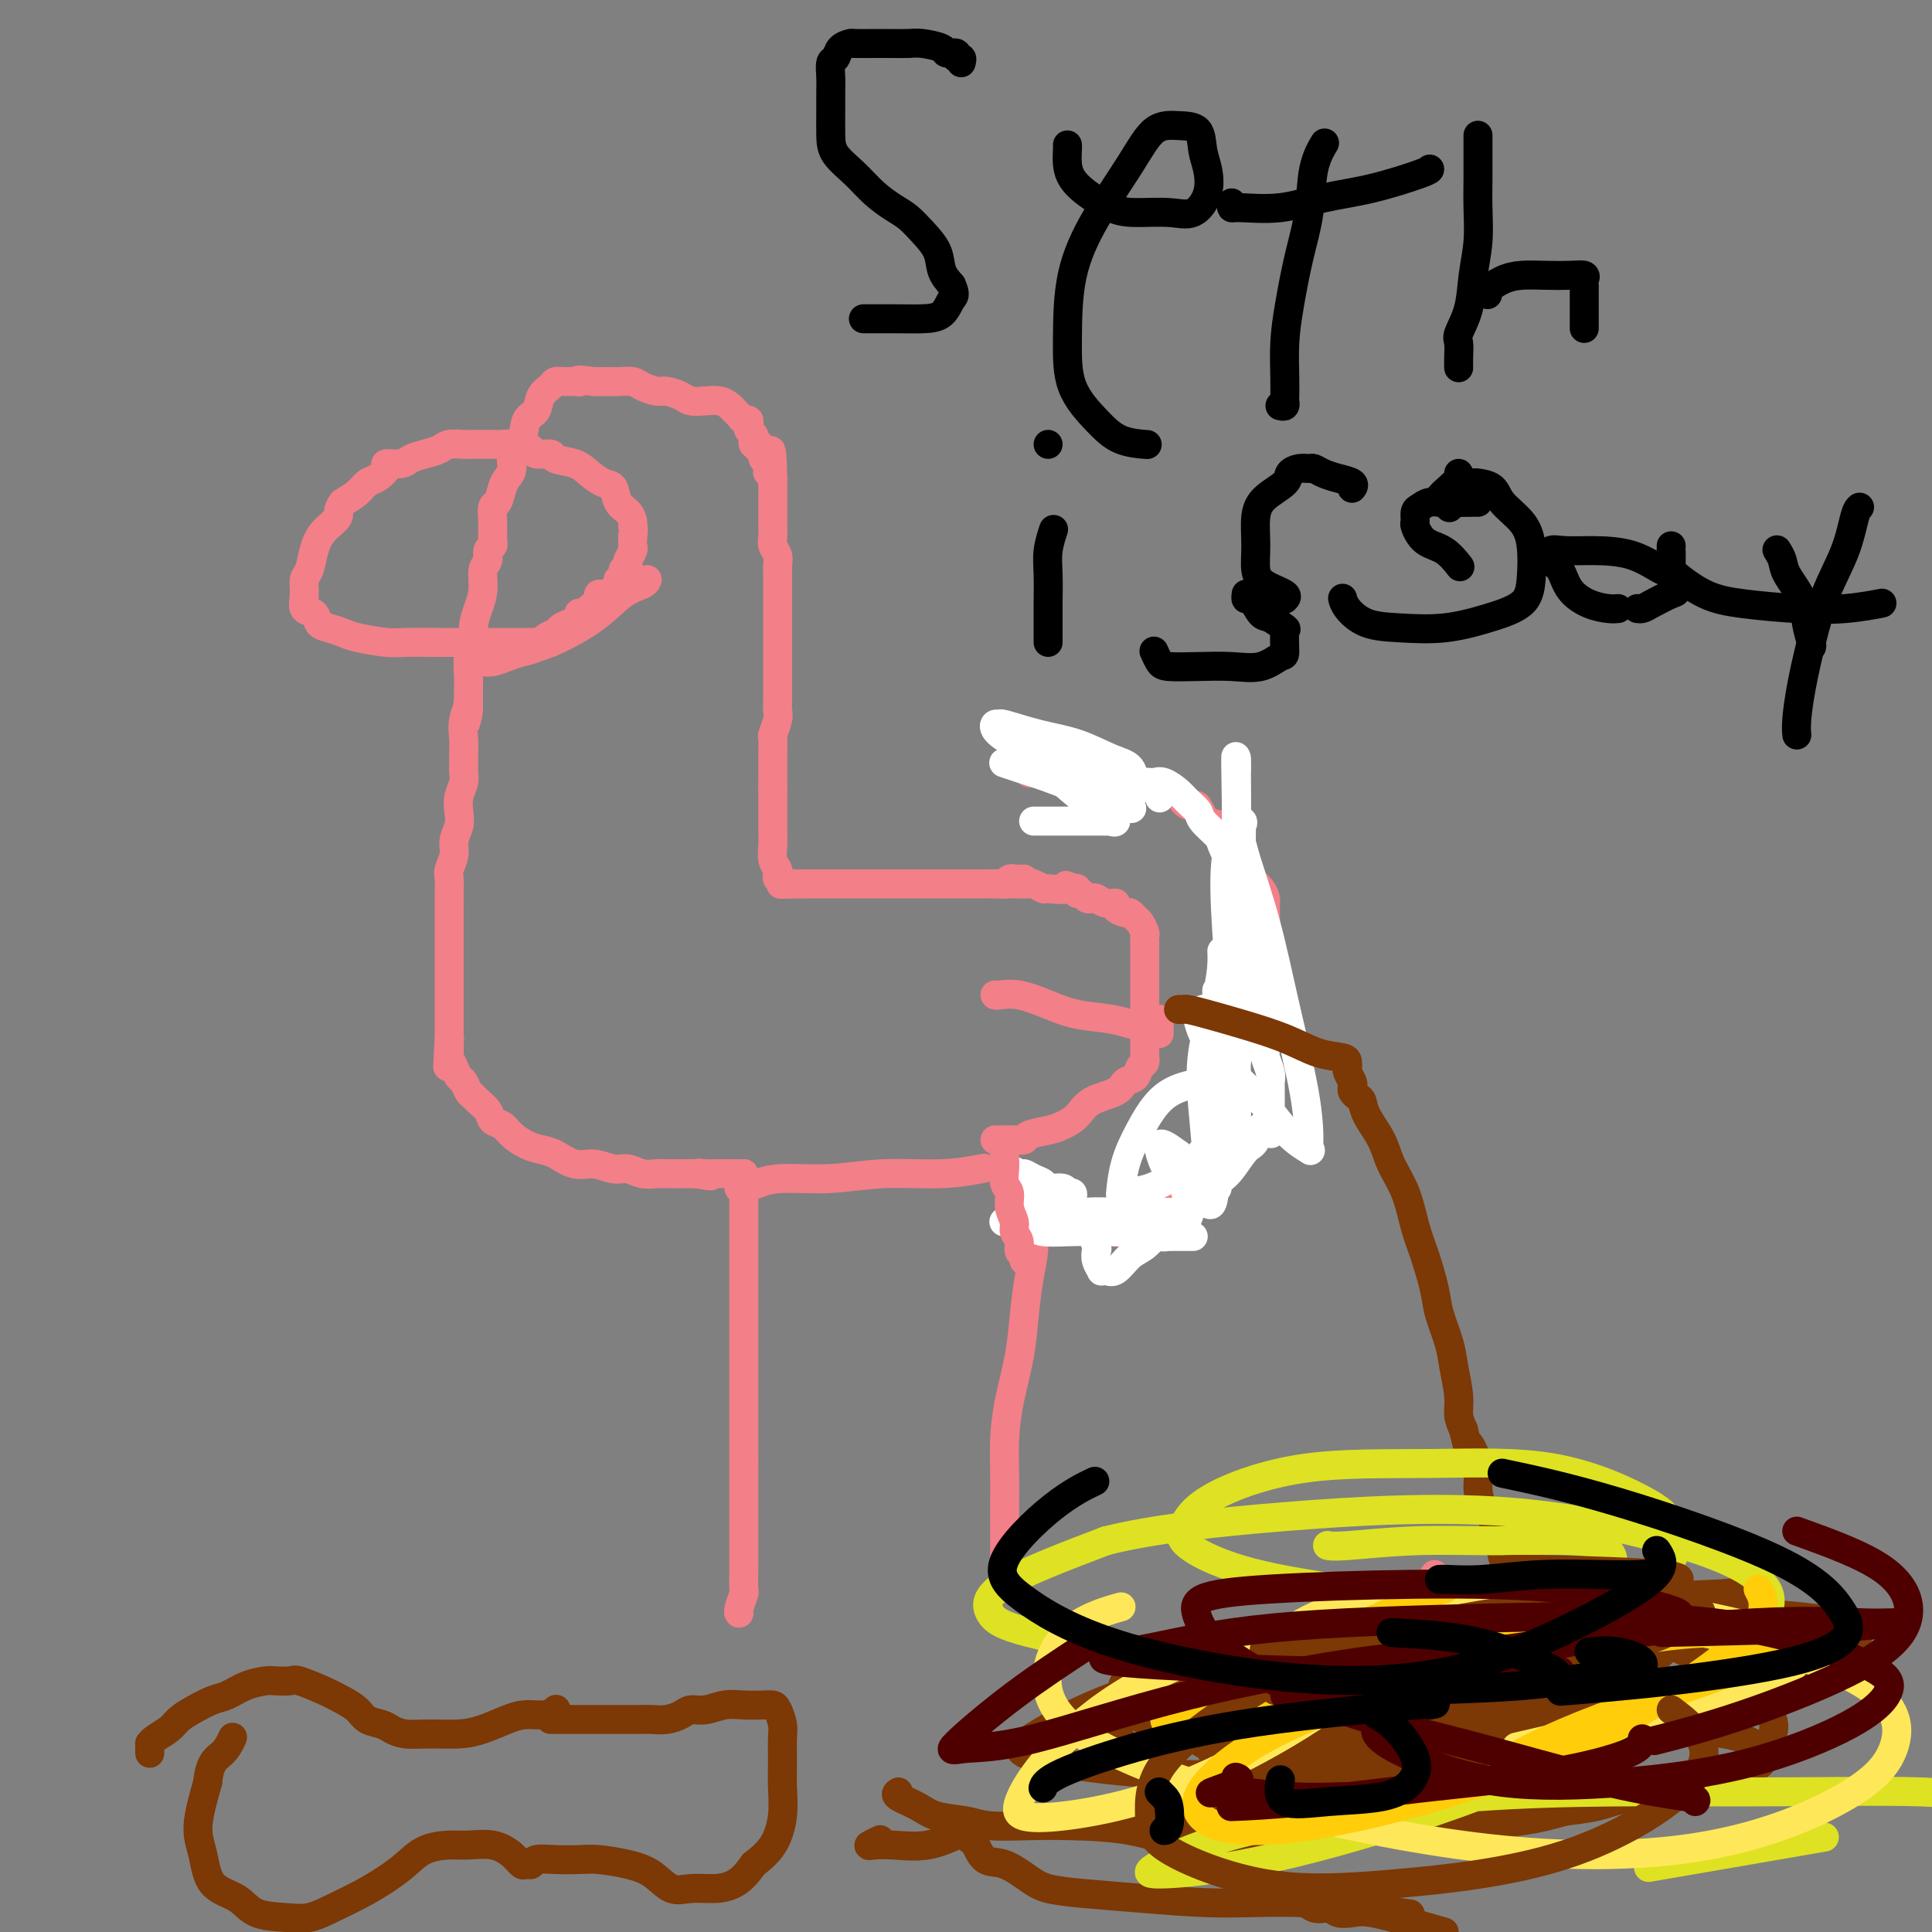 <svg viewBox='0 0 400 400' version='1.1' xmlns='http://www.w3.org/2000/svg' xmlns:xlink='http://www.w3.org/1999/xlink'><rect x="0" y="0" width="400" height="400" fill="#808080" stroke="none"/><g fill='none' stroke='#F37F89' stroke-width='6' stroke-linecap='round' stroke-linejoin='round'><path d='M154,243c0.000,0.327 0.000,0.655 0,1c0.000,0.345 0.000,0.708 0,1c0.000,0.292 0.000,0.515 0,1c0.000,0.485 0.000,1.233 0,2c0.000,0.767 0.000,1.552 0,2c0.000,0.448 0.000,0.558 0,1c0.000,0.442 0.000,1.216 0,2c0.000,0.784 0.000,1.578 0,2c-0.000,0.422 0.000,0.473 0,1c0.000,0.527 0.000,1.532 0,2c0.000,0.468 0.000,0.399 0,1c0.000,0.601 0.000,1.871 0,3c0.000,1.129 0.000,2.118 0,3c0.000,0.882 -0.000,1.656 0,2c0.000,0.344 0.000,0.259 0,1c0.000,0.741 -0.000,2.309 0,3c0.000,0.691 0.000,0.505 0,1c0.000,0.495 -0.000,1.669 0,3c0.000,1.331 0.000,2.818 0,4c0.000,1.182 -0.000,2.059 0,3c0.000,0.941 0.000,1.946 0,3c0.000,1.054 -0.000,2.157 0,3c0.000,0.843 0.000,1.425 0,2c0.000,0.575 -0.000,1.144 0,2c0.000,0.856 0.000,2.000 0,3c0.000,1.000 0.000,1.857 0,3c0.000,1.143 0.000,2.571 0,4'/><path d='M154,302c0.000,9.826 0.000,4.891 0,4c-0.000,-0.891 -0.000,2.262 0,4c0.000,1.738 0.000,2.062 0,3c-0.000,0.938 -0.000,2.489 0,3c0.000,0.511 0.000,-0.018 0,0c-0.000,0.018 -0.000,0.585 0,1c0.000,0.415 0.000,0.679 0,1c-0.000,0.321 -0.000,0.700 0,1c0.000,0.300 0.001,0.523 0,1c-0.001,0.477 -0.004,1.210 0,2c0.004,0.790 0.015,1.637 0,3c-0.015,1.363 -0.057,3.241 0,4c0.057,0.759 0.211,0.399 0,1c-0.211,0.601 -0.788,2.162 -1,3c-0.212,0.838 -0.061,0.954 0,1c0.061,0.046 0.030,0.023 0,0'/><path d='M214,248c-0.002,0.399 -0.003,0.799 0,1c0.003,0.201 0.012,0.204 0,1c-0.012,0.796 -0.044,2.386 0,4c0.044,1.614 0.163,3.251 0,5c-0.163,1.749 -0.608,3.610 -1,6c-0.392,2.390 -0.732,5.309 -1,8c-0.268,2.691 -0.464,5.152 -1,8c-0.536,2.848 -1.412,6.081 -2,9c-0.588,2.919 -0.890,5.523 -1,8c-0.110,2.477 -0.030,4.826 0,7c0.030,2.174 0.008,4.172 0,6c-0.008,1.828 -0.003,3.488 0,5c0.003,1.512 0.005,2.878 0,4c-0.005,1.122 -0.015,1.999 0,3c0.015,1.001 0.056,2.124 0,3c-0.056,0.876 -0.207,1.505 0,2c0.207,0.495 0.774,0.856 1,1c0.226,0.144 0.113,0.072 0,0'/><path d='M212,244c-0.404,-0.107 -0.808,-0.214 -1,0c-0.192,0.214 -0.173,0.747 0,1c0.173,0.253 0.498,0.224 1,1c0.502,0.776 1.179,2.355 2,3c0.821,0.645 1.786,0.356 3,1c1.214,0.644 2.677,2.222 4,3c1.323,0.778 2.506,0.757 4,1c1.494,0.243 3.299,0.749 5,1c1.701,0.251 3.299,0.245 5,0c1.701,-0.245 3.507,-0.731 5,-2c1.493,-1.269 2.673,-3.322 4,-5c1.327,-1.678 2.800,-2.980 4,-4c1.200,-1.020 2.128,-1.756 3,-3c0.872,-1.244 1.688,-2.994 2,-4c0.312,-1.006 0.121,-1.268 0,-2c-0.121,-0.732 -0.173,-1.933 0,-3c0.173,-1.067 0.572,-2.000 1,-3c0.428,-1.000 0.885,-2.067 1,-3c0.115,-0.933 -0.111,-1.733 0,-3c0.111,-1.267 0.558,-3.000 1,-4c0.442,-1.000 0.878,-1.265 1,-2c0.122,-0.735 -0.070,-1.939 0,-3c0.070,-1.061 0.404,-1.978 1,-3c0.596,-1.022 1.456,-2.149 2,-3c0.544,-0.851 0.772,-1.425 1,-2'/><path d='M261,206c1.464,-5.332 1.124,-3.161 1,-3c-0.124,0.161 -0.033,-1.687 0,-3c0.033,-1.313 0.009,-2.092 0,-3c-0.009,-0.908 -0.003,-1.945 0,-3c0.003,-1.055 0.001,-2.127 0,-3c-0.001,-0.873 -0.002,-1.546 0,-2c0.002,-0.454 0.008,-0.688 0,-1c-0.008,-0.312 -0.030,-0.702 0,-1c0.030,-0.298 0.111,-0.506 0,-1c-0.111,-0.494 -0.414,-1.275 -1,-2c-0.586,-0.725 -1.454,-1.393 -2,-2c-0.546,-0.607 -0.768,-1.155 -1,-2c-0.232,-0.845 -0.472,-1.989 -1,-3c-0.528,-1.011 -1.345,-1.888 -2,-3c-0.655,-1.112 -1.149,-2.458 -2,-3c-0.851,-0.542 -2.058,-0.281 -3,-1c-0.942,-0.719 -1.617,-2.417 -2,-3c-0.383,-0.583 -0.473,-0.050 -1,0c-0.527,0.050 -1.492,-0.383 -2,-1c-0.508,-0.617 -0.559,-1.419 -1,-2c-0.441,-0.581 -1.271,-0.940 -2,-1c-0.729,-0.060 -1.357,0.180 -2,0c-0.643,-0.180 -1.302,-0.780 -2,-1c-0.698,-0.220 -1.437,-0.059 -2,0c-0.563,0.059 -0.952,0.016 -1,0c-0.048,-0.016 0.243,-0.004 0,0c-0.243,0.004 -1.021,0.001 -2,0c-0.979,-0.001 -2.159,-0.000 -3,0c-0.841,0.000 -1.342,0.000 -2,0c-0.658,-0.000 -1.474,-0.000 -2,0c-0.526,0.000 -0.763,0.000 -1,0'/><path d='M225,162c-3.102,-0.094 -2.357,0.172 -2,0c0.357,-0.172 0.324,-0.782 0,-1c-0.324,-0.218 -0.941,-0.044 -1,0c-0.059,0.044 0.439,-0.041 0,0c-0.439,0.041 -1.817,0.207 -3,0c-1.183,-0.207 -2.173,-0.787 -3,-1c-0.827,-0.213 -1.492,-0.057 -2,0c-0.508,0.057 -0.859,0.016 -1,0c-0.141,-0.016 -0.070,-0.008 0,0'/></g>
<g fill='none' stroke='#FFFFFF' stroke-width='6' stroke-linecap='round' stroke-linejoin='round'><path d='M214,170c0.240,0.000 0.481,0.000 1,0c0.519,-0.000 1.318,-0.000 2,0c0.682,0.000 1.247,0.000 2,0c0.753,-0.000 1.694,-0.001 3,0c1.306,0.001 2.976,0.002 4,0c1.024,-0.002 1.402,-0.008 2,0c0.598,0.008 1.415,0.031 2,0c0.585,-0.031 0.939,-0.115 1,0c0.061,0.115 -0.169,0.428 -1,0c-0.831,-0.428 -2.262,-1.597 -4,-3c-1.738,-1.403 -3.782,-3.041 -6,-5c-2.218,-1.959 -4.610,-4.239 -7,-6c-2.390,-1.761 -4.778,-3.001 -6,-4c-1.222,-0.999 -1.277,-1.755 -1,-2c0.277,-0.245 0.888,0.021 1,0c0.112,-0.021 -0.275,-0.331 1,0c1.275,0.331 4.211,1.301 7,2c2.789,0.699 5.430,1.127 8,2c2.570,0.873 5.070,2.193 7,3c1.930,0.807 3.289,1.102 4,2c0.711,0.898 0.775,2.399 1,3c0.225,0.601 0.613,0.300 1,0'/><path d='M236,162c1.989,1.192 0.462,0.174 0,0c-0.462,-0.174 0.139,0.498 0,1c-0.139,0.502 -1.020,0.836 -2,1c-0.980,0.164 -2.060,0.159 -4,0c-1.940,-0.159 -4.740,-0.474 -7,-1c-2.260,-0.526 -3.978,-1.265 -6,-2c-2.022,-0.735 -4.346,-1.465 -6,-2c-1.654,-0.535 -2.636,-0.874 -3,-1c-0.364,-0.126 -0.109,-0.038 0,0c0.109,0.038 0.071,0.025 0,0c-0.071,-0.025 -0.176,-0.062 1,0c1.176,0.062 3.631,0.224 6,1c2.369,0.776 4.650,2.164 7,3c2.350,0.836 4.770,1.118 7,2c2.230,0.882 4.271,2.364 5,3c0.729,0.636 0.147,0.426 -1,0c-1.147,-0.426 -2.858,-1.067 -5,-2c-2.142,-0.933 -4.715,-2.159 -7,-3c-2.285,-0.841 -4.283,-1.298 -6,-2c-1.717,-0.702 -3.155,-1.651 -4,-2c-0.845,-0.349 -1.099,-0.100 -1,0c0.099,0.100 0.549,0.050 1,0'/><path d='M211,158c-3.550,-1.389 -0.924,-0.360 1,0c1.924,0.360 3.146,0.051 5,0c1.854,-0.051 4.339,0.155 7,1c2.661,0.845 5.497,2.330 8,3c2.503,0.670 4.674,0.527 6,1c1.326,0.473 1.807,1.564 2,2c0.193,0.436 0.096,0.218 0,0'/><path d='M237,162c0.349,-0.013 0.698,-0.026 1,0c0.302,0.026 0.558,0.090 1,0c0.442,-0.090 1.072,-0.335 2,0c0.928,0.335 2.154,1.249 3,2c0.846,0.751 1.311,1.340 2,2c0.689,0.660 1.603,1.393 2,2c0.397,0.607 0.277,1.088 1,2c0.723,0.912 2.289,2.253 3,3c0.711,0.747 0.568,0.899 1,2c0.432,1.101 1.439,3.151 2,4c0.561,0.849 0.675,0.497 1,1c0.325,0.503 0.860,1.859 1,3c0.140,1.141 -0.116,2.065 0,3c0.116,0.935 0.604,1.879 1,3c0.396,1.121 0.698,2.418 1,4c0.302,1.582 0.603,3.448 1,5c0.397,1.552 0.891,2.790 1,4c0.109,1.210 -0.168,2.392 0,4c0.168,1.608 0.781,3.642 1,5c0.219,1.358 0.045,2.041 0,3c-0.045,0.959 0.041,2.193 0,3c-0.041,0.807 -0.207,1.186 0,2c0.207,0.814 0.788,2.064 1,3c0.212,0.936 0.057,1.560 0,2c-0.057,0.440 -0.015,0.698 0,1c0.015,0.302 0.004,0.648 0,1c-0.004,0.352 -0.001,0.710 0,1c0.001,0.290 0.000,0.511 0,1c-0.000,0.489 -0.000,1.244 0,2'/><path d='M263,230c0.802,7.786 -0.194,3.749 -1,3c-0.806,-0.749 -1.421,1.788 -2,3c-0.579,1.212 -1.122,1.099 -2,2c-0.878,0.901 -2.092,2.816 -3,4c-0.908,1.184 -1.512,1.637 -2,2c-0.488,0.363 -0.862,0.636 -1,1c-0.138,0.364 -0.039,0.818 0,1c0.039,0.182 0.020,0.091 0,0'/><path d='M252,207c0.029,-0.274 0.058,-0.548 0,-1c-0.058,-0.452 -0.204,-1.082 0,-1c0.204,0.082 0.758,0.877 1,1c0.242,0.123 0.174,-0.427 0,1c-0.174,1.427 -0.453,4.830 0,8c0.453,3.170 1.638,6.106 2,9c0.362,2.894 -0.099,5.746 0,8c0.099,2.254 0.758,3.912 1,5c0.242,1.088 0.069,1.607 0,1c-0.069,-0.607 -0.033,-2.339 0,-5c0.033,-2.661 0.062,-6.250 0,-10c-0.062,-3.750 -0.215,-7.661 0,-11c0.215,-3.339 0.798,-6.105 1,-8c0.202,-1.895 0.023,-2.918 0,-2c-0.023,0.918 0.110,3.778 0,7c-0.110,3.222 -0.464,6.807 -1,11c-0.536,4.193 -1.254,8.995 -2,13c-0.746,4.005 -1.520,7.214 -2,10c-0.480,2.786 -0.668,5.148 -1,6c-0.332,0.852 -0.809,0.193 -1,0c-0.191,-0.193 -0.095,0.078 0,-1c0.095,-1.078 0.190,-3.505 0,-7c-0.190,-3.495 -0.667,-8.056 -1,-12c-0.333,-3.944 -0.524,-7.270 0,-11c0.524,-3.730 1.762,-7.865 3,-12'/><path d='M252,206c0.702,-3.221 0.959,-5.272 1,-7c0.041,-1.728 -0.132,-3.132 0,-2c0.132,1.132 0.568,4.801 1,8c0.432,3.199 0.859,5.928 1,9c0.141,3.072 -0.003,6.487 0,6c0.003,-0.487 0.155,-4.877 0,-10c-0.155,-5.123 -0.616,-10.978 -1,-17c-0.384,-6.022 -0.691,-12.210 0,-16c0.691,-3.790 2.381,-5.180 3,-6c0.619,-0.820 0.166,-1.068 0,-1c-0.166,0.068 -0.045,0.453 0,1c0.045,0.547 0.016,1.256 0,3c-0.016,1.744 -0.018,4.525 0,8c0.018,3.475 0.057,7.646 0,11c-0.057,3.354 -0.211,5.893 0,9c0.211,3.107 0.786,6.783 1,9c0.214,2.217 0.068,2.975 0,3c-0.068,0.025 -0.057,-0.682 0,-1c0.057,-0.318 0.159,-0.247 0,-2c-0.159,-1.753 -0.578,-5.330 -1,-10c-0.422,-4.670 -0.845,-10.434 -1,-16c-0.155,-5.566 -0.042,-10.935 0,-15c0.042,-4.065 0.011,-6.825 0,-9c-0.011,-2.175 -0.003,-3.764 0,-4c0.003,-0.236 0.002,0.882 0,2'/><path d='M256,159c-0.311,-6.998 -0.087,3.005 0,10c0.087,6.995 0.037,10.980 0,15c-0.037,4.020 -0.063,8.074 0,12c0.063,3.926 0.213,7.724 0,10c-0.213,2.276 -0.790,3.029 -1,3c-0.210,-0.029 -0.053,-0.839 0,-1c0.053,-0.161 0.004,0.327 0,-1c-0.004,-1.327 0.038,-4.469 0,-8c-0.038,-3.531 -0.156,-7.450 0,-11c0.156,-3.550 0.585,-6.732 1,-9c0.415,-2.268 0.815,-3.622 1,-4c0.185,-0.378 0.155,0.221 1,3c0.845,2.779 2.565,7.739 4,13c1.435,5.261 2.584,10.823 4,17c1.416,6.177 3.100,12.969 4,18c0.900,5.031 1.017,8.302 1,10c-0.017,1.698 -0.167,1.824 0,2c0.167,0.176 0.652,0.402 0,0c-0.652,-0.402 -2.440,-1.433 -4,-3c-1.560,-1.567 -2.891,-3.670 -5,-6c-2.109,-2.330 -4.997,-4.886 -7,-7c-2.003,-2.114 -3.123,-3.786 -4,-5c-0.877,-1.214 -1.511,-1.972 -2,-3c-0.489,-1.028 -0.831,-2.328 -1,-3c-0.169,-0.672 -0.164,-0.716 0,-1c0.164,-0.284 0.487,-0.808 1,-1c0.513,-0.192 1.215,-0.052 2,0c0.785,0.052 1.653,0.015 2,0c0.347,-0.015 0.174,-0.007 0,0'/><path d='M253,209c0.952,0.063 0.830,1.219 1,3c0.170,1.781 0.630,4.187 1,7c0.370,2.813 0.649,6.035 0,9c-0.649,2.965 -2.227,5.675 -4,8c-1.773,2.325 -3.741,4.266 -6,6c-2.259,1.734 -4.807,3.260 -7,4c-2.193,0.740 -4.030,0.694 -5,1c-0.970,0.306 -1.073,0.965 -1,0c0.073,-0.965 0.321,-3.555 1,-6c0.679,-2.445 1.790,-4.746 3,-7c1.210,-2.254 2.519,-4.460 4,-6c1.481,-1.540 3.132,-2.415 5,-3c1.868,-0.585 3.951,-0.881 5,-1c1.049,-0.119 1.065,-0.063 1,0c-0.065,0.063 -0.209,0.132 0,1c0.209,0.868 0.772,2.534 1,4c0.228,1.466 0.120,2.733 0,4c-0.120,1.267 -0.252,2.536 -1,4c-0.748,1.464 -2.112,3.124 -3,4c-0.888,0.876 -1.299,0.967 -2,1c-0.701,0.033 -1.693,0.008 -2,0c-0.307,-0.008 0.072,0.002 0,0c-0.072,-0.002 -0.593,-0.015 -1,0c-0.407,0.015 -0.698,0.057 -1,0c-0.302,-0.057 -0.615,-0.213 -1,-1c-0.385,-0.787 -0.841,-2.205 -1,-3c-0.159,-0.795 -0.022,-0.966 0,-1c0.022,-0.034 -0.071,0.068 0,0c0.071,-0.068 0.306,-0.305 1,0c0.694,0.305 1.847,1.153 3,2'/><path d='M244,239c0.793,1.019 0.777,3.068 1,5c0.223,1.932 0.687,3.747 1,5c0.313,1.253 0.476,1.943 0,3c-0.476,1.057 -1.592,2.479 -2,3c-0.408,0.521 -0.110,0.140 0,0c0.110,-0.140 0.031,-0.040 0,0c-0.031,0.040 -0.016,0.020 0,0'/><path d='M244,252c-0.298,0.020 -0.597,0.040 -1,0c-0.403,-0.040 -0.912,-0.139 -1,0c-0.088,0.139 0.244,0.518 0,1c-0.244,0.482 -1.063,1.068 -2,2c-0.937,0.932 -1.992,2.211 -3,3c-1.008,0.789 -1.968,1.089 -3,2c-1.032,0.911 -2.137,2.435 -3,3c-0.863,0.565 -1.485,0.172 -2,0c-0.515,-0.172 -0.921,-0.124 -1,0c-0.079,0.124 0.171,0.324 0,0c-0.171,-0.324 -0.764,-1.171 -1,-2c-0.236,-0.829 -0.116,-1.641 0,-2c0.116,-0.359 0.227,-0.264 0,-1c-0.227,-0.736 -0.793,-2.302 -1,-3c-0.207,-0.698 -0.053,-0.527 0,-1c0.053,-0.473 0.007,-1.591 0,-2c-0.007,-0.409 0.026,-0.110 0,0c-0.026,0.110 -0.109,0.032 0,0c0.109,-0.032 0.411,-0.019 1,0c0.589,0.019 1.466,0.044 2,0c0.534,-0.044 0.724,-0.155 1,0c0.276,0.155 0.638,0.578 1,1'/><path d='M231,253c1.178,0.316 1.624,0.607 2,1c0.376,0.393 0.684,0.890 1,1c0.316,0.110 0.642,-0.167 1,0c0.358,0.167 0.749,0.777 1,1c0.251,0.223 0.360,0.060 1,0c0.640,-0.060 1.809,-0.016 3,0c1.191,0.016 2.404,0.004 3,0c0.596,-0.004 0.576,-0.001 1,0c0.424,0.001 1.292,0.000 2,0c0.708,-0.000 1.255,-0.000 1,0c-0.255,0.000 -1.312,0.001 -2,0c-0.688,-0.001 -1.006,-0.004 -1,0c0.006,0.004 0.336,0.015 0,0c-0.336,-0.015 -1.339,-0.057 -2,0c-0.661,0.057 -0.979,0.211 -2,0c-1.021,-0.211 -2.745,-0.788 -4,-1c-1.255,-0.212 -2.039,-0.061 -3,0c-0.961,0.061 -2.097,0.030 -4,0c-1.903,-0.030 -4.572,-0.060 -7,0c-2.428,0.060 -4.616,0.208 -6,0c-1.384,-0.208 -1.965,-0.774 -2,-1c-0.035,-0.226 0.475,-0.112 1,0c0.525,0.112 1.064,0.222 2,0c0.936,-0.222 2.267,-0.778 3,-1c0.733,-0.222 0.866,-0.111 1,0'/><path d='M221,253c1.020,-0.322 1.070,-0.129 1,0c-0.070,0.129 -0.260,0.192 0,0c0.260,-0.192 0.971,-0.639 1,-1c0.029,-0.361 -0.622,-0.635 -1,-1c-0.378,-0.365 -0.483,-0.820 -1,-1c-0.517,-0.180 -1.447,-0.086 -2,0c-0.553,0.086 -0.729,0.164 -1,0c-0.271,-0.164 -0.637,-0.569 -1,-1c-0.363,-0.431 -0.723,-0.886 -1,-1c-0.277,-0.114 -0.471,0.114 -1,0c-0.529,-0.114 -1.395,-0.571 -2,-1c-0.605,-0.429 -0.951,-0.832 -1,-1c-0.049,-0.168 0.198,-0.102 0,0c-0.198,0.102 -0.841,0.238 -1,0c-0.159,-0.238 0.167,-0.852 0,-1c-0.167,-0.148 -0.826,0.170 -1,0c-0.174,-0.170 0.139,-0.829 0,-1c-0.139,-0.171 -0.730,0.146 -1,0c-0.270,-0.146 -0.220,-0.756 0,-1c0.220,-0.244 0.610,-0.122 1,0'/><path d='M210,243c-1.512,-1.534 0.209,-0.368 1,0c0.791,0.368 0.653,-0.060 1,0c0.347,0.060 1.178,0.609 2,1c0.822,0.391 1.636,0.626 2,1c0.364,0.374 0.280,0.889 1,1c0.720,0.111 2.245,-0.180 3,0c0.755,0.180 0.738,0.832 1,1c0.262,0.168 0.801,-0.147 1,0c0.199,0.147 0.057,0.756 0,1c-0.057,0.244 -0.028,0.122 0,0'/><path d='M208,253c-0.146,-0.033 -0.292,-0.065 0,0c0.292,0.065 1.022,0.228 2,0c0.978,-0.228 2.203,-0.846 4,-1c1.797,-0.154 4.165,0.155 6,0c1.835,-0.155 3.136,-0.774 5,-1c1.864,-0.226 4.292,-0.061 6,0c1.708,0.061 2.695,0.016 4,0c1.305,-0.016 2.929,-0.005 4,0c1.071,0.005 1.591,0.004 2,0c0.409,-0.004 0.709,-0.010 1,0c0.291,0.010 0.574,0.037 1,0c0.426,-0.037 0.997,-0.137 1,0c0.003,0.137 -0.560,0.511 0,0c0.560,-0.511 2.245,-1.906 3,-3c0.755,-1.094 0.581,-1.887 1,-3c0.419,-1.113 1.432,-2.546 2,-4c0.568,-1.454 0.691,-2.930 1,-4c0.309,-1.070 0.802,-1.734 1,-2c0.198,-0.266 0.099,-0.133 0,0'/></g>
<g fill='none' stroke='#F37F89' stroke-width='6' stroke-linecap='round' stroke-linejoin='round'><path d='M297,326c0.000,0.000 0.100,0.100 0.1,0.1'/><path d='M212,261c0.122,-0.357 0.244,-0.714 0,-1c-0.244,-0.286 -0.854,-0.502 -1,-1c-0.146,-0.498 0.172,-1.278 0,-2c-0.172,-0.722 -0.835,-1.386 -1,-2c-0.165,-0.614 0.166,-1.179 0,-2c-0.166,-0.821 -0.829,-1.897 -1,-3c-0.171,-1.103 0.150,-2.232 0,-3c-0.150,-0.768 -0.772,-1.176 -1,-2c-0.228,-0.824 -0.061,-2.063 0,-3c0.061,-0.937 0.016,-1.571 0,-2c-0.016,-0.429 -0.004,-0.654 0,-1c0.004,-0.346 0.001,-0.813 0,-1c-0.001,-0.187 -0.001,-0.093 0,0'/><path d='M206,236c0.302,-0.000 0.605,-0.000 1,0c0.395,0.000 0.884,0.001 1,0c0.116,-0.001 -0.140,-0.003 0,0c0.140,0.003 0.677,0.012 1,0c0.323,-0.012 0.431,-0.044 1,0c0.569,0.044 1.598,0.165 2,0c0.402,-0.165 0.177,-0.614 1,-1c0.823,-0.386 2.693,-0.708 4,-1c1.307,-0.292 2.051,-0.555 3,-1c0.949,-0.445 2.103,-1.074 3,-2c0.897,-0.926 1.535,-2.150 3,-3c1.465,-0.850 3.755,-1.327 5,-2c1.245,-0.673 1.444,-1.543 2,-2c0.556,-0.457 1.470,-0.500 2,-1c0.530,-0.500 0.678,-1.458 1,-2c0.322,-0.542 0.818,-0.670 1,-1c0.182,-0.330 0.049,-0.862 0,-1c-0.049,-0.138 -0.013,0.118 0,0c0.013,-0.118 0.003,-0.609 0,-1c-0.003,-0.391 -0.001,-0.683 0,-1c0.001,-0.317 0.000,-0.660 0,-1c-0.000,-0.340 -0.000,-0.679 0,-1c0.000,-0.321 0.000,-0.625 0,-1c-0.000,-0.375 -0.000,-0.821 0,-1c0.000,-0.179 0.000,-0.089 0,0'/><path d='M235,212c0.039,-0.025 0.077,-0.051 0,0c-0.077,0.051 -0.270,0.178 -1,0c-0.730,-0.178 -1.996,-0.661 -4,-1c-2.004,-0.339 -4.747,-0.536 -7,-1c-2.253,-0.464 -4.015,-1.196 -6,-2c-1.985,-0.804 -4.192,-1.679 -6,-2c-1.808,-0.321 -3.218,-0.086 -4,0c-0.782,0.086 -0.938,0.025 -1,0c-0.062,-0.025 -0.031,-0.012 0,0'/><path d='M240,214c0.000,-0.340 0.000,-0.679 0,-1c0.000,-0.321 -0.000,-0.622 0,-1c0.000,-0.378 0.000,-0.833 0,-1c-0.000,-0.167 -0.000,-0.048 0,0c0.000,0.048 0.000,0.024 0,0'/><path d='M237,211c-0.000,-0.359 -0.000,-0.718 0,-1c0.000,-0.282 0.000,-0.487 0,-1c-0.000,-0.513 -0.000,-1.332 0,-2c0.000,-0.668 0.000,-1.183 0,-2c-0.000,-0.817 -0.000,-1.935 0,-3c0.000,-1.065 0.000,-2.078 0,-3c-0.000,-0.922 -0.000,-1.753 0,-2c0.000,-0.247 0.001,0.090 0,0c-0.001,-0.090 -0.003,-0.605 0,-1c0.003,-0.395 0.012,-0.669 0,-1c-0.012,-0.331 -0.045,-0.720 0,-1c0.045,-0.280 0.168,-0.453 0,-1c-0.168,-0.547 -0.627,-1.470 -1,-2c-0.373,-0.530 -0.659,-0.668 -1,-1c-0.341,-0.332 -0.738,-0.859 -1,-1c-0.262,-0.141 -0.388,0.102 -1,0c-0.612,-0.102 -1.708,-0.549 -2,-1c-0.292,-0.451 0.220,-0.904 0,-1c-0.220,-0.096 -1.172,0.166 -2,0c-0.828,-0.166 -1.532,-0.762 -2,-1c-0.468,-0.238 -0.699,-0.120 -1,0c-0.301,0.120 -0.672,0.242 -1,0c-0.328,-0.242 -0.614,-0.848 -1,-1c-0.386,-0.152 -0.873,0.151 -1,0c-0.127,-0.151 0.107,-0.758 0,-1c-0.107,-0.242 -0.553,-0.121 -1,0'/><path d='M222,184c-2.312,-1.388 -0.593,-0.358 -1,0c-0.407,0.358 -2.942,0.043 -4,0c-1.058,-0.043 -0.639,0.185 -1,0c-0.361,-0.185 -1.502,-0.781 -2,-1c-0.498,-0.219 -0.355,-0.059 -1,0c-0.645,0.059 -2.080,0.016 -3,0c-0.920,-0.016 -1.325,-0.004 -2,0c-0.675,0.004 -1.622,0.001 -2,0c-0.378,-0.001 -0.189,-0.001 0,0'/><path d='M212,182c-0.332,-0.008 -0.665,-0.016 -1,0c-0.335,0.016 -0.673,0.057 -1,0c-0.327,-0.057 -0.643,-0.211 -1,0c-0.357,0.211 -0.756,0.789 -1,1c-0.244,0.211 -0.334,0.057 -1,0c-0.666,-0.057 -1.910,-0.015 -3,0c-1.090,0.015 -2.027,0.004 -3,0c-0.973,-0.004 -1.982,-0.001 -3,0c-1.018,0.001 -2.044,0.000 -3,0c-0.956,-0.000 -1.841,-0.000 -3,0c-1.159,0.000 -2.590,0.000 -4,0c-1.410,-0.000 -2.797,-0.000 -4,0c-1.203,0.000 -2.220,0.000 -3,0c-0.780,-0.000 -1.322,-0.000 -2,0c-0.678,0.000 -1.492,0.000 -2,0c-0.508,-0.000 -0.709,-0.000 -1,0c-0.291,0.000 -0.673,0.000 -1,0c-0.327,-0.000 -0.601,-0.000 -1,0c-0.399,0.000 -0.925,0.000 -1,0c-0.075,-0.000 0.299,-0.000 0,0c-0.299,0.000 -1.273,0.000 -2,0c-0.727,-0.000 -1.208,-0.000 -2,0c-0.792,0.000 -1.896,0.000 -3,0'/><path d='M166,183c-7.521,0.158 -3.322,0.053 -2,0c1.322,-0.053 -0.233,-0.055 -1,0c-0.767,0.055 -0.745,0.167 -1,0c-0.255,-0.167 -0.786,-0.614 -1,-1c-0.214,-0.386 -0.110,-0.711 0,-1c0.110,-0.289 0.226,-0.542 0,-1c-0.226,-0.458 -0.792,-1.123 -1,-2c-0.208,-0.877 -0.056,-1.967 0,-3c0.056,-1.033 0.015,-2.009 0,-3c-0.015,-0.991 -0.004,-1.998 0,-3c0.004,-1.002 0.001,-2.001 0,-3c-0.001,-0.999 -0.001,-2.000 0,-3'/><path d='M160,163c-0.000,-2.611 -0.001,-1.639 0,-2c0.001,-0.361 0.004,-2.054 0,-3c-0.004,-0.946 -0.015,-1.146 0,-2c0.015,-0.854 0.057,-2.364 0,-3c-0.057,-0.636 -0.211,-0.400 0,-1c0.211,-0.600 0.789,-2.036 1,-3c0.211,-0.964 0.057,-1.456 0,-2c-0.057,-0.544 -0.015,-1.142 0,-2c0.015,-0.858 0.004,-1.978 0,-3c-0.004,-1.022 -0.001,-1.946 0,-3c0.001,-1.054 0.000,-2.240 0,-3c-0.000,-0.760 -0.000,-1.096 0,-2c0.000,-0.904 -0.000,-2.376 0,-3c0.000,-0.624 0.000,-0.401 0,-1c-0.000,-0.599 -0.000,-2.019 0,-3c0.000,-0.981 0.001,-1.523 0,-2c-0.001,-0.477 -0.004,-0.890 0,-2c0.004,-1.110 0.015,-2.916 0,-4c-0.015,-1.084 -0.057,-1.446 0,-2c0.057,-0.554 0.211,-1.299 0,-2c-0.211,-0.701 -0.789,-1.357 -1,-2c-0.211,-0.643 -0.057,-1.272 0,-2c0.057,-0.728 0.015,-1.556 0,-2c-0.015,-0.444 -0.004,-0.504 0,-1c0.004,-0.496 0.001,-1.428 0,-2c-0.001,-0.572 -0.000,-0.783 0,-1c0.000,-0.217 0.000,-0.439 0,-1c-0.000,-0.561 -0.000,-1.460 0,-2c0.000,-0.540 0.000,-0.722 0,-1c-0.000,-0.278 -0.000,-0.651 0,-1c0.000,-0.349 0.000,-0.675 0,-1'/><path d='M160,99c-0.228,-10.289 -0.797,-4.010 -1,-2c-0.203,2.010 -0.039,-0.249 0,-1c0.039,-0.751 -0.046,0.006 0,0c0.046,-0.006 0.222,-0.776 0,-1c-0.222,-0.224 -0.843,0.097 -1,0c-0.157,-0.097 0.150,-0.614 0,-1c-0.150,-0.386 -0.759,-0.642 -1,-1c-0.241,-0.358 -0.116,-0.817 0,-1c0.116,-0.183 0.224,-0.091 0,0c-0.224,0.091 -0.778,0.179 -1,0c-0.222,-0.179 -0.111,-0.626 0,-1c0.111,-0.374 0.223,-0.674 0,-1c-0.223,-0.326 -0.781,-0.679 -1,-1c-0.219,-0.321 -0.100,-0.611 0,-1c0.100,-0.389 0.182,-0.878 0,-1c-0.182,-0.122 -0.628,0.121 -1,0c-0.372,-0.121 -0.668,-0.607 -1,-1c-0.332,-0.393 -0.698,-0.693 -1,-1c-0.302,-0.307 -0.541,-0.621 -1,-1c-0.459,-0.379 -1.138,-0.824 -2,-1c-0.862,-0.176 -1.906,-0.085 -3,0c-1.094,0.085 -2.236,0.164 -3,0c-0.764,-0.164 -1.148,-0.569 -2,-1c-0.852,-0.431 -2.170,-0.886 -3,-1c-0.830,-0.114 -1.171,0.113 -2,0c-0.829,-0.113 -2.148,-0.566 -3,-1c-0.852,-0.434 -1.239,-0.848 -2,-1c-0.761,-0.152 -1.897,-0.041 -3,0c-1.103,0.041 -2.172,0.012 -3,0c-0.828,-0.012 -1.414,-0.006 -2,0'/><path d='M123,79c-4.665,-0.618 -3.329,-0.163 -3,0c0.329,0.163 -0.350,0.034 -1,0c-0.650,-0.034 -1.272,0.025 -2,0c-0.728,-0.025 -1.561,-0.136 -2,0c-0.439,0.136 -0.483,0.518 -1,1c-0.517,0.482 -1.505,1.062 -2,2c-0.495,0.938 -0.496,2.233 -1,3c-0.504,0.767 -1.511,1.007 -2,2c-0.489,0.993 -0.460,2.740 -1,4c-0.540,1.260 -1.650,2.033 -2,3c-0.350,0.967 0.060,2.127 0,3c-0.060,0.873 -0.590,1.460 -1,2c-0.410,0.540 -0.698,1.033 -1,2c-0.302,0.967 -0.617,2.410 -1,3c-0.383,0.590 -0.835,0.329 -1,1c-0.165,0.671 -0.043,2.274 0,3c0.043,0.726 0.007,0.575 0,1c-0.007,0.425 0.013,1.427 0,2c-0.013,0.573 -0.060,0.718 0,1c0.060,0.282 0.227,0.700 0,1c-0.227,0.300 -0.848,0.481 -1,1c-0.152,0.519 0.165,1.376 0,2c-0.165,0.624 -0.814,1.015 -1,2c-0.186,0.985 0.090,2.565 0,4c-0.090,1.435 -0.546,2.724 -1,4c-0.454,1.276 -0.906,2.540 -1,4c-0.094,1.460 0.171,3.118 0,4c-0.171,0.882 -0.778,0.989 -1,2c-0.222,1.011 -0.060,2.926 0,4c0.060,1.074 0.017,1.307 0,2c-0.017,0.693 -0.009,1.847 0,3'/><path d='M97,145c-1.332,8.275 -0.161,3.463 0,2c0.161,-1.463 -0.689,0.423 -1,2c-0.311,1.577 -0.082,2.844 0,4c0.082,1.156 0.018,2.199 0,3c-0.018,0.801 0.009,1.358 0,2c-0.009,0.642 -0.054,1.368 0,2c0.054,0.632 0.207,1.169 0,2c-0.207,0.831 -0.772,1.954 -1,3c-0.228,1.046 -0.117,2.013 0,3c0.117,0.987 0.242,1.994 0,3c-0.242,1.006 -0.849,2.012 -1,3c-0.151,0.988 0.156,1.959 0,3c-0.156,1.041 -0.774,2.151 -1,3c-0.226,0.849 -0.061,1.435 0,2c0.061,0.565 0.016,1.109 0,2c-0.016,0.891 -0.004,2.130 0,3c0.004,0.870 0.001,1.370 0,2c-0.001,0.630 -0.000,1.389 0,2c0.000,0.611 0.000,1.075 0,2c-0.000,0.925 -0.000,2.312 0,3c0.000,0.688 0.000,0.679 0,1c-0.000,0.321 -0.000,0.974 0,2c0.000,1.026 0.000,2.424 0,3c-0.000,0.576 -0.000,0.329 0,1c0.000,0.671 0.000,2.260 0,3c-0.000,0.740 -0.000,0.631 0,1c0.000,0.369 0.000,1.215 0,2c-0.000,0.785 -0.000,1.509 0,2c0.000,0.491 0.000,0.747 0,1c-0.000,0.253 -0.000,0.501 0,1c0.000,0.499 0.000,1.250 0,2'/><path d='M93,215c-0.618,11.029 -0.163,3.602 0,1c0.163,-2.602 0.032,-0.379 0,1c-0.032,1.379 0.033,1.912 0,2c-0.033,0.088 -0.164,-0.271 0,0c0.164,0.271 0.621,1.172 1,2c0.379,0.828 0.678,1.583 1,2c0.322,0.417 0.668,0.496 1,1c0.332,0.504 0.651,1.434 1,2c0.349,0.566 0.726,0.767 1,1c0.274,0.233 0.443,0.499 1,1c0.557,0.501 1.503,1.237 2,2c0.497,0.763 0.545,1.553 1,2c0.455,0.447 1.317,0.552 2,1c0.683,0.448 1.186,1.238 2,2c0.814,0.762 1.939,1.495 3,2c1.061,0.505 2.059,0.780 3,1c0.941,0.220 1.827,0.384 3,1c1.173,0.616 2.635,1.686 4,2c1.365,0.314 2.635,-0.126 4,0c1.365,0.126 2.826,0.818 4,1c1.174,0.182 2.062,-0.147 3,0c0.938,0.147 1.925,0.772 3,1c1.075,0.228 2.239,0.061 3,0c0.761,-0.061 1.121,-0.016 2,0c0.879,0.016 2.277,0.004 3,0c0.723,-0.004 0.772,-0.001 1,0c0.228,0.001 0.637,0.000 1,0c0.363,-0.000 0.682,-0.000 1,0'/><path d='M144,243c5.601,0.928 2.103,0.249 1,0c-1.103,-0.249 0.191,-0.067 1,0c0.809,0.067 1.135,0.018 2,0c0.865,-0.018 2.271,-0.005 3,0c0.729,0.005 0.783,0.001 1,0c0.217,-0.001 0.597,-0.000 1,0c0.403,0.000 0.829,0.000 1,0c0.171,-0.000 0.085,-0.000 0,0'/><path d='M100,135c0.356,-0.002 0.713,-0.004 1,0c0.287,0.004 0.505,0.015 1,0c0.495,-0.015 1.268,-0.056 2,0c0.732,0.056 1.422,0.208 3,0c1.578,-0.208 4.045,-0.778 7,-2c2.955,-1.222 6.400,-3.098 9,-5c2.600,-1.902 4.357,-3.829 6,-5c1.643,-1.171 3.173,-1.584 4,-2c0.827,-0.416 0.951,-0.833 1,-1c0.049,-0.167 0.025,-0.083 0,0'/><path d='M99,137c0.268,-0.023 0.537,-0.047 1,0c0.463,0.047 1.121,0.163 2,0c0.879,-0.163 1.980,-0.607 3,-1c1.020,-0.393 1.960,-0.735 3,-1c1.040,-0.265 2.179,-0.452 3,-1c0.821,-0.548 1.324,-1.456 2,-2c0.676,-0.544 1.526,-0.724 2,-1c0.474,-0.276 0.571,-0.649 1,-1c0.429,-0.351 1.190,-0.682 2,-1c0.810,-0.318 1.669,-0.623 2,-1c0.331,-0.377 0.135,-0.825 0,-1c-0.135,-0.175 -0.210,-0.075 0,0c0.210,0.075 0.704,0.126 1,0c0.296,-0.126 0.394,-0.429 1,-1c0.606,-0.571 1.722,-1.409 2,-2c0.278,-0.591 -0.280,-0.933 0,-1c0.280,-0.067 1.400,0.142 2,0c0.600,-0.142 0.682,-0.634 1,-1c0.318,-0.366 0.874,-0.605 1,-1c0.126,-0.395 -0.176,-0.946 0,-1c0.176,-0.054 0.831,0.390 1,0c0.169,-0.390 -0.147,-1.614 0,-2c0.147,-0.386 0.757,0.066 1,0c0.243,-0.066 0.117,-0.650 0,-1c-0.117,-0.350 -0.227,-0.465 0,-1c0.227,-0.535 0.792,-1.490 1,-2c0.208,-0.510 0.059,-0.574 0,-1c-0.059,-0.426 -0.030,-1.213 0,-2'/><path d='M131,111c0.301,-1.812 0.054,-1.841 0,-2c-0.054,-0.159 0.086,-0.447 0,-1c-0.086,-0.553 -0.396,-1.369 -1,-2c-0.604,-0.631 -1.500,-1.076 -2,-2c-0.500,-0.924 -0.604,-2.327 -1,-3c-0.396,-0.673 -1.084,-0.615 -2,-1c-0.916,-0.385 -2.060,-1.212 -3,-2c-0.940,-0.788 -1.677,-1.535 -3,-2c-1.323,-0.465 -3.232,-0.647 -4,-1c-0.768,-0.353 -0.395,-0.878 -1,-1c-0.605,-0.122 -2.189,0.160 -3,0c-0.811,-0.160 -0.850,-0.761 -1,-1c-0.150,-0.239 -0.412,-0.117 -1,0c-0.588,0.117 -1.504,0.227 -2,0c-0.496,-0.227 -0.574,-0.793 -1,-1c-0.426,-0.207 -1.201,-0.055 -2,0c-0.799,0.055 -1.621,0.014 -2,0c-0.379,-0.014 -0.313,-0.001 -1,0c-0.687,0.001 -2.126,-0.011 -3,0c-0.874,0.011 -1.183,0.044 -2,0c-0.817,-0.044 -2.143,-0.166 -3,0c-0.857,0.166 -1.247,0.618 -2,1c-0.753,0.382 -1.871,0.693 -3,1c-1.129,0.307 -2.270,0.611 -3,1c-0.730,0.389 -1.049,0.863 -2,1c-0.951,0.137 -2.533,-0.062 -3,0c-0.467,0.062 0.182,0.387 0,1c-0.182,0.613 -1.193,1.515 -2,2c-0.807,0.485 -1.410,0.554 -2,1c-0.590,0.446 -1.169,1.270 -2,2c-0.831,0.730 -1.916,1.365 -3,2'/><path d='M71,104c-1.466,1.784 -0.631,2.245 -1,3c-0.369,0.755 -1.941,1.804 -3,3c-1.059,1.196 -1.606,2.538 -2,4c-0.394,1.462 -0.635,3.045 -1,4c-0.365,0.955 -0.856,1.282 -1,2c-0.144,0.718 0.057,1.827 0,3c-0.057,1.173 -0.374,2.408 0,3c0.374,0.592 1.437,0.540 2,1c0.563,0.460 0.626,1.434 1,2c0.374,0.566 1.059,0.726 2,1c0.941,0.274 2.137,0.662 3,1c0.863,0.338 1.394,0.627 3,1c1.606,0.373 4.286,0.832 6,1c1.714,0.168 2.460,0.045 4,0c1.540,-0.045 3.872,-0.012 6,0c2.128,0.012 4.052,0.003 6,0c1.948,-0.003 3.920,-0.001 6,0c2.080,0.001 4.269,0.000 6,0c1.731,-0.000 3.005,-0.000 4,0c0.995,0.000 1.713,0.000 2,0c0.287,-0.000 0.144,-0.000 0,0'/><path d='M153,246c0.172,0.081 0.343,0.161 1,0c0.657,-0.161 1.799,-0.564 3,-1c1.201,-0.436 2.459,-0.905 5,-1c2.541,-0.095 6.363,0.185 10,0c3.637,-0.185 7.088,-0.833 11,-1c3.912,-0.167 8.284,0.147 12,0c3.716,-0.147 6.776,-0.756 8,-1c1.224,-0.244 0.612,-0.122 0,0'/></g>
<g fill='none' stroke='#7C3805' stroke-width='6' stroke-linecap='round' stroke-linejoin='round'><path d='M244,209c0.390,0.019 0.780,0.038 1,0c0.220,-0.038 0.269,-0.133 1,0c0.731,0.133 2.143,0.494 4,1c1.857,0.506 4.158,1.158 7,2c2.842,0.842 6.226,1.875 9,3c2.774,1.125 4.938,2.342 7,3c2.062,0.658 4.020,0.757 5,1c0.980,0.243 0.981,0.628 1,1c0.019,0.372 0.057,0.729 0,1c-0.057,0.271 -0.209,0.454 0,1c0.209,0.546 0.777,1.455 1,2c0.223,0.545 0.099,0.728 0,1c-0.099,0.272 -0.174,0.634 0,1c0.174,0.366 0.598,0.736 1,1c0.402,0.264 0.783,0.424 1,1c0.217,0.576 0.271,1.570 1,3c0.729,1.430 2.134,3.296 3,5c0.866,1.704 1.192,3.246 2,5c0.808,1.754 2.099,3.720 3,6c0.901,2.280 1.411,4.875 2,7c0.589,2.125 1.257,3.781 2,6c0.743,2.219 1.562,5.002 2,7c0.438,1.998 0.495,3.210 1,5c0.505,1.790 1.459,4.159 2,6c0.541,1.841 0.671,3.153 1,5c0.329,1.847 0.858,4.228 1,6c0.142,1.772 -0.102,2.935 0,4c0.102,1.065 0.551,2.033 1,3'/><path d='M303,296c1.961,8.063 0.862,3.722 1,3c0.138,-0.722 1.513,2.176 2,4c0.487,1.824 0.085,2.575 0,4c-0.085,1.425 0.148,3.524 1,5c0.852,1.476 2.323,2.328 3,4c0.677,1.672 0.560,4.164 1,6c0.440,1.836 1.439,3.018 2,4c0.561,0.982 0.686,1.766 1,3c0.314,1.234 0.816,2.918 1,4c0.184,1.082 0.050,1.560 0,2c-0.050,0.440 -0.014,0.840 0,1c0.014,0.160 0.007,0.080 0,0'/><path d='M314,336c-0.329,-0.000 -0.658,-0.001 -1,0c-0.342,0.001 -0.696,0.003 -2,0c-1.304,-0.003 -3.556,-0.011 -6,0c-2.444,0.011 -5.078,0.041 -8,0c-2.922,-0.041 -6.131,-0.153 -9,0c-2.869,0.153 -5.397,0.569 -8,1c-2.603,0.431 -5.282,0.875 -8,1c-2.718,0.125 -5.476,-0.071 -8,0c-2.524,0.071 -4.814,0.407 -7,1c-2.186,0.593 -4.267,1.443 -6,2c-1.733,0.557 -3.119,0.823 -5,1c-1.881,0.177 -4.259,0.266 -6,1c-1.741,0.734 -2.845,2.112 -4,3c-1.155,0.888 -2.360,1.286 -3,2c-0.640,0.714 -0.713,1.744 -1,3c-0.287,1.256 -0.787,2.738 -1,4c-0.213,1.262 -0.140,2.306 0,3c0.140,0.694 0.348,1.040 1,2c0.652,0.960 1.750,2.536 3,4c1.250,1.464 2.653,2.815 4,4c1.347,1.185 2.637,2.202 5,3c2.363,0.798 5.798,1.377 9,2c3.202,0.623 6.170,1.289 10,2c3.830,0.711 8.521,1.467 13,2c4.479,0.533 8.747,0.844 13,1c4.253,0.156 8.491,0.157 13,0c4.509,-0.157 9.288,-0.474 13,-1c3.712,-0.526 6.356,-1.263 9,-2'/><path d='M324,375c7.239,-0.823 7.836,-1.380 10,-2c2.164,-0.620 5.894,-1.302 9,-2c3.106,-0.698 5.589,-1.413 8,-2c2.411,-0.587 4.751,-1.045 7,-2c2.249,-0.955 4.409,-2.407 6,-3c1.591,-0.593 2.614,-0.326 3,-1c0.386,-0.674 0.135,-2.290 0,-3c-0.135,-0.710 -0.154,-0.513 0,-1c0.154,-0.487 0.482,-1.656 0,-3c-0.482,-1.344 -1.774,-2.861 -3,-4c-1.226,-1.139 -2.385,-1.899 -4,-3c-1.615,-1.101 -3.687,-2.544 -6,-4c-2.313,-1.456 -4.868,-2.926 -7,-4c-2.132,-1.074 -3.842,-1.751 -6,-3c-2.158,-1.249 -4.765,-3.068 -7,-4c-2.235,-0.932 -4.098,-0.976 -6,-1c-1.902,-0.024 -3.842,-0.027 -6,0c-2.158,0.027 -4.535,0.086 -7,0c-2.465,-0.086 -5.017,-0.316 -8,0c-2.983,0.316 -6.396,1.179 -9,2c-2.604,0.821 -4.399,1.600 -6,2c-1.601,0.400 -3.009,0.421 -4,1c-0.991,0.579 -1.565,1.716 -2,2c-0.435,0.284 -0.730,-0.286 -1,0c-0.270,0.286 -0.516,1.427 -1,2c-0.484,0.573 -1.207,0.577 -2,1c-0.793,0.423 -1.655,1.264 -2,2c-0.345,0.736 -0.172,1.368 0,2'/><path d='M280,347c-0.366,1.721 2.718,1.525 6,2c3.282,0.475 6.761,1.622 11,3c4.239,1.378 9.237,2.989 14,4c4.763,1.011 9.293,1.422 13,2c3.707,0.578 6.593,1.321 8,2c1.407,0.679 1.334,1.293 1,2c-0.334,0.707 -0.929,1.507 -3,2c-2.071,0.493 -5.619,0.681 -10,1c-4.381,0.319 -9.595,0.771 -16,1c-6.405,0.229 -14.000,0.234 -20,0c-6.000,-0.234 -10.403,-0.709 -14,-1c-3.597,-0.291 -6.388,-0.399 -8,-1c-1.612,-0.601 -2.045,-1.695 -2,-3c0.045,-1.305 0.569,-2.821 3,-4c2.431,-1.179 6.769,-2.021 12,-3c5.231,-0.979 11.357,-2.094 19,-3c7.643,-0.906 16.805,-1.602 25,-2c8.195,-0.398 15.424,-0.497 20,0c4.576,0.497 6.498,1.590 8,2c1.502,0.410 2.584,0.137 2,1c-0.584,0.863 -2.836,2.861 -7,4c-4.164,1.139 -10.242,1.417 -18,2c-7.758,0.583 -17.197,1.471 -27,2c-9.803,0.529 -19.970,0.699 -29,0c-9.030,-0.699 -16.924,-2.268 -22,-3c-5.076,-0.732 -7.333,-0.627 -9,-1c-1.667,-0.373 -2.742,-1.224 -2,-2c0.742,-0.776 3.302,-1.476 7,-2c3.698,-0.524 8.534,-0.872 15,-1c6.466,-0.128 14.562,-0.037 23,0c8.438,0.037 17.219,0.018 26,0'/><path d='M306,351c14.067,0.139 13.733,1.986 15,3c1.267,1.014 4.134,1.194 5,2c0.866,0.806 -0.268,2.236 -2,3c-1.732,0.764 -4.060,0.860 -8,1c-3.940,0.140 -9.491,0.324 -16,0c-6.509,-0.324 -13.976,-1.154 -20,-2c-6.024,-0.846 -10.604,-1.707 -14,-3c-3.396,-1.293 -5.606,-3.017 -7,-4c-1.394,-0.983 -1.971,-1.225 -1,-2c0.971,-0.775 3.489,-2.084 8,-3c4.511,-0.916 11.015,-1.441 18,-2c6.985,-0.559 14.453,-1.153 22,-1c7.547,0.153 15.174,1.055 21,2c5.826,0.945 9.851,1.935 12,3c2.149,1.065 2.423,2.206 3,3c0.577,0.794 1.458,1.242 0,2c-1.458,0.758 -5.256,1.826 -10,3c-4.744,1.174 -10.433,2.452 -17,3c-6.567,0.548 -14.012,0.365 -21,0c-6.988,-0.365 -13.521,-0.911 -20,-2c-6.479,-1.089 -12.906,-2.720 -17,-4c-4.094,-1.280 -5.856,-2.210 -7,-3c-1.144,-0.790 -1.671,-1.439 -1,-2c0.671,-0.561 2.540,-1.032 6,-2c3.460,-0.968 8.513,-2.431 14,-3c5.487,-0.569 11.409,-0.242 18,0c6.591,0.242 13.852,0.399 20,1c6.148,0.601 11.184,1.646 14,3c2.816,1.354 3.412,3.018 4,4c0.588,0.982 1.168,1.280 -1,2c-2.168,0.720 -7.084,1.860 -12,3'/><path d='M312,356c-5.228,1.000 -11.797,1.000 -20,1c-8.203,-0.000 -18.040,-0.001 -25,0c-6.960,0.001 -11.042,0.004 -14,0c-2.958,-0.004 -4.793,-0.015 -6,0c-1.207,0.015 -1.787,0.055 -1,0c0.787,-0.055 2.942,-0.204 8,-1c5.058,-0.796 13.020,-2.237 21,-3c7.980,-0.763 15.979,-0.846 24,-1c8.021,-0.154 16.066,-0.377 22,0c5.934,0.377 9.758,1.355 12,2c2.242,0.645 2.901,0.956 2,2c-0.901,1.044 -3.363,2.819 -7,5c-3.637,2.181 -8.448,4.767 -14,7c-5.552,2.233 -11.846,4.114 -18,6c-6.154,1.886 -12.168,3.777 -17,5c-4.832,1.223 -8.481,1.777 -13,2c-4.519,0.223 -9.906,0.116 -13,0c-3.094,-0.116 -3.895,-0.240 -5,-1c-1.105,-0.760 -2.515,-2.154 -2,-4c0.515,-1.846 2.956,-4.142 6,-6c3.044,-1.858 6.691,-3.278 13,-5c6.309,-1.722 15.279,-3.744 25,-5c9.721,-1.256 20.193,-1.744 30,-2c9.807,-0.256 18.947,-0.280 26,0c7.053,0.280 12.017,0.862 15,2c2.983,1.138 3.985,2.830 4,4c0.015,1.170 -0.957,1.816 -4,3c-3.043,1.184 -8.156,2.905 -16,4c-7.844,1.095 -18.420,1.564 -29,2c-10.580,0.436 -21.166,0.839 -30,1c-8.834,0.161 -15.917,0.081 -23,0'/><path d='M263,374c-14.213,0.021 -8.745,-1.428 -7,-3c1.745,-1.572 -0.234,-3.269 1,-6c1.234,-2.731 5.681,-6.496 12,-10c6.319,-3.504 14.508,-6.745 23,-10c8.492,-3.255 17.285,-6.523 26,-9c8.715,-2.477 17.353,-4.162 24,-5c6.647,-0.838 11.303,-0.829 14,-1c2.697,-0.171 3.434,-0.521 4,0c0.566,0.521 0.959,1.912 -2,4c-2.959,2.088 -9.270,4.873 -16,8c-6.730,3.127 -13.877,6.595 -23,9c-9.123,2.405 -20.221,3.747 -31,5c-10.779,1.253 -21.238,2.417 -29,3c-7.762,0.583 -12.826,0.585 -16,0c-3.174,-0.585 -4.456,-1.757 -5,-3c-0.544,-1.243 -0.349,-2.557 2,-4c2.349,-1.443 6.851,-3.013 13,-5c6.149,-1.987 13.947,-4.389 24,-6c10.053,-1.611 22.363,-2.430 34,-3c11.637,-0.570 22.600,-0.892 31,-1c8.400,-0.108 14.235,-0.003 18,1c3.765,1.003 5.458,2.902 6,5c0.542,2.098 -0.069,4.393 -4,7c-3.931,2.607 -11.182,5.526 -20,8c-8.818,2.474 -19.202,4.501 -32,6c-12.798,1.499 -28.009,2.468 -41,3c-12.991,0.532 -23.760,0.627 -33,0c-9.240,-0.627 -16.949,-1.977 -21,-3c-4.051,-1.023 -4.443,-1.721 -3,-3c1.443,-1.279 4.722,-3.140 8,-5'/><path d='M220,356c4.315,-2.270 11.102,-5.444 21,-8c9.898,-2.556 22.908,-4.493 36,-6c13.092,-1.507 26.266,-2.585 37,-3c10.734,-0.415 19.028,-0.166 24,0c4.972,0.166 6.623,0.248 7,1c0.377,0.752 -0.520,2.175 -3,4c-2.480,1.825 -6.543,4.051 -13,7c-6.457,2.949 -15.307,6.622 -25,9c-9.693,2.378 -20.229,3.460 -28,4c-7.771,0.540 -12.776,0.537 -17,0c-4.224,-0.537 -7.668,-1.608 -10,-3c-2.332,-1.392 -3.551,-3.106 -4,-4c-0.449,-0.894 -0.128,-0.970 0,-1c0.128,-0.030 0.064,-0.015 0,0'/><path d='M318,329c0.199,-0.018 0.399,-0.035 -1,0c-1.399,0.035 -4.396,0.123 -8,1c-3.604,0.877 -7.817,2.544 -12,5c-4.183,2.456 -8.338,5.702 -10,7c-1.662,1.298 -0.831,0.649 0,0'/><path d='M323,363c0.566,-0.069 1.133,-0.139 1,0c-0.133,0.139 -0.964,0.485 -3,0c-2.036,-0.485 -5.276,-1.801 -10,-3c-4.724,-1.199 -10.933,-2.280 -16,-3c-5.067,-0.720 -8.991,-1.079 -12,-2c-3.009,-0.921 -5.104,-2.402 -6,-3c-0.896,-0.598 -0.593,-0.311 0,-1c0.593,-0.689 1.478,-2.354 4,-4c2.522,-1.646 6.683,-3.272 12,-5c5.317,-1.728 11.790,-3.558 20,-5c8.210,-1.442 18.158,-2.496 27,-3c8.842,-0.504 16.578,-0.458 24,0c7.422,0.458 14.528,1.327 18,2c3.472,0.673 3.309,1.149 3,2c-0.309,0.851 -0.762,2.078 -4,4c-3.238,1.922 -9.259,4.539 -18,7c-8.741,2.461 -20.201,4.767 -33,6c-12.799,1.233 -26.937,1.393 -40,2c-13.063,0.607 -25.051,1.660 -33,2c-7.949,0.340 -11.858,-0.032 -14,0c-2.142,0.032 -2.518,0.468 -1,0c1.518,-0.468 4.929,-1.838 10,-3c5.071,-1.162 11.802,-2.114 18,-3c6.198,-0.886 11.863,-1.704 17,-2c5.137,-0.296 9.745,-0.069 12,0c2.255,0.069 2.156,-0.021 2,0c-0.156,0.021 -0.368,0.152 -2,0c-1.632,-0.152 -4.685,-0.587 -9,0c-4.315,0.587 -9.893,2.197 -15,4c-5.107,1.803 -9.745,3.801 -13,5c-3.255,1.199 -5.128,1.600 -7,2'/><path d='M255,362c-7.067,1.933 -2.733,1.267 -1,1c1.733,-0.267 0.867,-0.133 0,0'/><path d='M31,363c-0.002,-0.305 -0.005,-0.609 0,-1c0.005,-0.391 0.017,-0.867 0,-1c-0.017,-0.133 -0.063,0.078 0,0c0.063,-0.078 0.236,-0.445 1,-1c0.764,-0.555 2.118,-1.300 3,-2c0.882,-0.700 1.291,-1.357 2,-2c0.709,-0.643 1.717,-1.272 3,-2c1.283,-0.728 2.842,-1.554 4,-2c1.158,-0.446 1.914,-0.511 3,-1c1.086,-0.489 2.501,-1.400 4,-2c1.499,-0.600 3.083,-0.887 4,-1c0.917,-0.113 1.169,-0.053 2,0c0.831,0.053 2.243,0.097 3,0c0.757,-0.097 0.859,-0.335 2,0c1.141,0.335 3.321,1.241 5,2c1.679,0.759 2.858,1.369 4,2c1.142,0.631 2.247,1.283 3,2c0.753,0.717 1.154,1.498 2,2c0.846,0.502 2.136,0.723 3,1c0.864,0.277 1.300,0.608 2,1c0.700,0.392 1.664,0.845 3,1c1.336,0.155 3.045,0.013 5,0c1.955,-0.013 4.155,0.103 6,0c1.845,-0.103 3.335,-0.423 5,-1c1.665,-0.577 3.504,-1.409 5,-2c1.496,-0.591 2.648,-0.942 4,-1c1.352,-0.058 2.902,0.177 4,0c1.098,-0.177 1.742,-0.765 2,-1c0.258,-0.235 0.129,-0.118 0,0'/><path d='M114,356c0.381,0.000 0.763,0.000 1,0c0.237,-0.000 0.331,-0.000 1,0c0.669,0.000 1.915,0.000 3,0c1.085,-0.000 2.009,-0.000 3,0c0.991,0.000 2.050,0.001 3,0c0.950,-0.001 1.791,-0.003 3,0c1.209,0.003 2.784,0.011 4,0c1.216,-0.011 2.071,-0.040 3,0c0.929,0.040 1.931,0.151 3,0c1.069,-0.151 2.203,-0.562 3,-1c0.797,-0.438 1.256,-0.902 2,-1c0.744,-0.098 1.772,0.170 3,0c1.228,-0.170 2.658,-0.776 4,-1c1.342,-0.224 2.598,-0.065 4,0c1.402,0.065 2.950,0.035 4,0c1.050,-0.035 1.602,-0.075 2,0c0.398,0.075 0.642,0.265 1,1c0.358,0.735 0.829,2.014 1,3c0.171,0.986 0.041,1.677 0,3c-0.041,1.323 0.005,3.277 0,5c-0.005,1.723 -0.063,3.214 0,5c0.063,1.786 0.248,3.865 0,6c-0.248,2.135 -0.928,4.324 -2,6c-1.072,1.676 -2.536,2.838 -4,4'/><path d='M156,386c-1.659,2.389 -2.806,3.363 -4,4c-1.194,0.637 -2.435,0.939 -4,1c-1.565,0.061 -3.455,-0.117 -5,0c-1.545,0.117 -2.747,0.529 -4,0c-1.253,-0.529 -2.557,-1.998 -4,-3c-1.443,-1.002 -3.024,-1.538 -5,-2c-1.976,-0.462 -4.347,-0.852 -6,-1c-1.653,-0.148 -2.590,-0.054 -4,0c-1.410,0.054 -3.295,0.069 -5,0c-1.705,-0.069 -3.232,-0.220 -4,0c-0.768,0.220 -0.777,0.812 -1,1c-0.223,0.188 -0.660,-0.026 -1,0c-0.340,0.026 -0.581,0.294 -1,0c-0.419,-0.294 -1.014,-1.149 -2,-2c-0.986,-0.851 -2.364,-1.697 -4,-2c-1.636,-0.303 -3.532,-0.062 -5,0c-1.468,0.062 -2.509,-0.055 -4,0c-1.491,0.055 -3.434,0.283 -5,1c-1.566,0.717 -2.757,1.923 -4,3c-1.243,1.077 -2.539,2.026 -4,3c-1.461,0.974 -3.087,1.973 -5,3c-1.913,1.027 -4.113,2.084 -6,3c-1.887,0.916 -3.461,1.693 -5,2c-1.539,0.307 -3.042,0.145 -5,0c-1.958,-0.145 -4.372,-0.271 -6,-1c-1.628,-0.729 -2.469,-2.060 -4,-3c-1.531,-0.940 -3.750,-1.489 -5,-3c-1.250,-1.511 -1.529,-3.984 -2,-6c-0.471,-2.016 -1.135,-3.576 -1,-6c0.135,-2.424 1.067,-5.712 2,-9'/><path d='M43,369c0.405,-4.429 1.917,-5.000 3,-6c1.083,-1.000 1.738,-2.429 2,-3c0.262,-0.571 0.131,-0.286 0,0'/><path d='M186,371c-0.373,0.251 -0.746,0.502 0,1c0.746,0.498 2.612,1.244 4,2c1.388,0.756 2.297,1.523 4,2c1.703,0.477 4.198,0.665 6,1c1.802,0.335 2.911,0.817 5,1c2.089,0.183 5.159,0.067 8,0c2.841,-0.067 5.455,-0.086 9,0c3.545,0.086 8.023,0.276 12,1c3.977,0.724 7.452,1.981 11,3c3.548,1.019 7.167,1.799 10,3c2.833,1.201 4.880,2.823 7,4c2.120,1.177 4.314,1.909 6,3c1.686,1.091 2.863,2.539 4,3c1.137,0.461 2.234,-0.067 3,0c0.766,0.067 1.200,0.728 2,1c0.800,0.272 1.967,0.155 3,0c1.033,-0.155 1.932,-0.350 4,0c2.068,0.350 5.305,1.243 8,2c2.695,0.757 4.847,1.379 7,2'/><path d='M290,396c1.721,0.233 3.442,0.466 0,0c-3.442,-0.466 -12.049,-1.630 -19,-2c-6.951,-0.370 -12.248,0.054 -18,0c-5.752,-0.054 -11.959,-0.586 -17,-1c-5.041,-0.414 -8.915,-0.711 -12,-1c-3.085,-0.289 -5.379,-0.571 -7,-1c-1.621,-0.429 -2.567,-1.004 -4,-2c-1.433,-0.996 -3.354,-2.414 -5,-3c-1.646,-0.586 -3.019,-0.341 -4,-1c-0.981,-0.659 -1.572,-2.222 -2,-3c-0.428,-0.778 -0.694,-0.773 -1,-1c-0.306,-0.227 -0.652,-0.688 -1,-1c-0.348,-0.312 -0.698,-0.475 -2,0c-1.302,0.475 -3.557,1.588 -6,2c-2.443,0.412 -5.075,0.124 -7,0c-1.925,-0.124 -3.145,-0.085 -4,0c-0.855,0.085 -1.346,0.215 -1,0c0.346,-0.215 1.527,-0.776 2,-1c0.473,-0.224 0.236,-0.112 0,0'/></g>
<g fill='none' stroke='#DEE222' stroke-width='6' stroke-linecap='round' stroke-linejoin='round'><path d='M275,320c-0.135,-0.031 -0.271,-0.062 0,0c0.271,0.062 0.948,0.217 4,0c3.052,-0.217 8.480,-0.807 14,-1c5.520,-0.193 11.134,0.010 17,0c5.866,-0.010 11.984,-0.232 16,0c4.016,0.232 5.929,0.919 7,2c1.071,1.081 1.299,2.556 0,4c-1.299,1.444 -4.124,2.858 -9,4c-4.876,1.142 -11.803,2.012 -20,2c-8.197,-0.012 -17.666,-0.906 -26,-2c-8.334,-1.094 -15.534,-2.388 -21,-4c-5.466,-1.612 -9.196,-3.542 -11,-5c-1.804,-1.458 -1.680,-2.446 -1,-4c0.680,-1.554 1.915,-3.676 6,-6c4.085,-2.324 11.019,-4.852 19,-6c7.981,-1.148 17.008,-0.918 26,-1c8.992,-0.082 17.950,-0.477 26,1c8.050,1.477 15.192,4.827 19,7c3.808,2.173 4.281,3.170 5,5c0.719,1.830 1.684,4.494 0,7c-1.684,2.506 -6.018,4.856 -13,8c-6.982,3.144 -16.613,7.084 -27,9c-10.387,1.916 -21.530,1.808 -33,2c-11.470,0.192 -23.267,0.684 -34,0c-10.733,-0.684 -20.403,-2.544 -26,-4c-5.597,-1.456 -7.122,-2.507 -8,-4c-0.878,-1.493 -1.108,-3.426 3,-6c4.108,-2.574 12.554,-5.787 21,-9'/><path d='M229,319c9.378,-2.376 22.322,-3.814 37,-5c14.678,-1.186 31.091,-2.118 46,-1c14.909,1.118 28.316,4.288 37,7c8.684,2.712 12.647,4.967 15,7c2.353,2.033 3.096,3.843 2,7c-1.096,3.157 -4.031,7.659 -11,13c-6.969,5.341 -17.971,11.520 -30,17c-12.029,5.480 -25.086,10.262 -37,14c-11.914,3.738 -22.687,6.434 -31,8c-8.313,1.566 -14.168,2.003 -17,2c-2.832,-0.003 -2.642,-0.447 0,-2c2.642,-1.553 7.736,-4.214 19,-7c11.264,-2.786 28.700,-5.695 47,-7c18.300,-1.305 37.465,-1.005 54,-1c16.535,0.005 30.438,-0.284 38,0c7.562,0.284 8.781,1.142 10,2'/><path d='M374,381c3.222,-0.556 6.444,-1.111 0,0c-6.444,1.111 -22.556,3.889 -29,5c-6.444,1.111 -3.222,0.556 0,0'/></g>
<g fill='none' stroke='#FEE859' stroke-width='6' stroke-linecap='round' stroke-linejoin='round'><path d='M259,345c-0.211,0.241 -0.422,0.481 1,-1c1.422,-1.481 4.477,-4.684 8,-7c3.523,-2.316 7.515,-3.747 11,-5c3.485,-1.253 6.464,-2.329 9,-3c2.536,-0.671 4.629,-0.936 6,-1c1.371,-0.064 2.019,0.074 3,0c0.981,-0.074 2.294,-0.360 3,0c0.706,0.360 0.805,1.366 0,3c-0.805,1.634 -2.512,3.895 -7,8c-4.488,4.105 -11.756,10.054 -19,15c-7.244,4.946 -14.466,8.889 -21,12c-6.534,3.111 -12.382,5.391 -18,7c-5.618,1.609 -11.007,2.546 -15,3c-3.993,0.454 -6.591,0.424 -8,0c-1.409,-0.424 -1.628,-1.242 -1,-3c0.628,-1.758 2.104,-4.457 5,-8c2.896,-3.543 7.213,-7.929 13,-12c5.787,-4.071 13.042,-7.826 22,-11c8.958,-3.174 19.617,-5.766 33,-7c13.383,-1.234 29.491,-1.108 44,0c14.509,1.108 27.420,3.200 38,6c10.580,2.800 18.830,6.308 23,10c4.170,3.692 4.259,7.567 3,11c-1.259,3.433 -3.865,6.422 -10,10c-6.135,3.578 -15.797,7.745 -28,10c-12.203,2.255 -26.945,2.600 -43,1c-16.055,-1.600 -33.421,-5.144 -48,-9c-14.579,-3.856 -26.371,-8.025 -34,-12c-7.629,-3.975 -11.097,-7.756 -12,-12c-0.903,-4.244 0.757,-8.950 4,-12c3.243,-3.050 8.069,-4.443 10,-5c1.931,-0.557 0.965,-0.279 0,0'/><path d='M302,329c12.123,0.680 24.245,1.361 36,3c11.755,1.639 23.142,4.237 29,6c5.858,1.763 6.189,2.691 6,4c-0.189,1.309 -0.896,3.000 -5,5c-4.104,2.000 -11.605,4.308 -22,7c-10.395,2.692 -23.684,5.769 -29,7c-5.316,1.231 -2.658,0.615 0,0'/></g>
<g fill='none' stroke='#FFCD0A' stroke-width='6' stroke-linecap='round' stroke-linejoin='round'><path d='M362,339c0.456,-0.408 0.913,-0.817 0,-1c-0.913,-0.183 -3.195,-0.142 -7,0c-3.805,0.142 -9.135,0.385 -18,2c-8.865,1.615 -21.267,4.603 -32,7c-10.733,2.397 -19.797,4.204 -27,5c-7.203,0.796 -12.547,0.581 -15,0c-2.453,-0.581 -2.016,-1.529 -1,-3c1.016,-1.471 2.613,-3.467 9,-7c6.387,-3.533 17.566,-8.605 23,-11c5.434,-2.395 5.124,-2.113 5,-2c-0.124,0.113 -0.062,0.056 0,0'/><path d='M364,329c0.594,1.116 1.189,2.232 1,4c-0.189,1.768 -1.161,4.188 -7,9c-5.839,4.812 -16.547,12.015 -29,18c-12.453,5.985 -26.653,10.753 -39,14c-12.347,3.247 -22.841,4.974 -30,5c-7.159,0.026 -10.985,-1.648 -12,-4c-1.015,-2.352 0.779,-5.383 5,-9c4.221,-3.617 10.867,-7.820 22,-12c11.133,-4.180 26.752,-8.337 33,-10c6.248,-1.663 3.124,-0.831 0,0'/><path d='M373,339c-0.052,-0.224 -0.103,-0.449 1,0c1.103,0.449 3.362,1.571 3,2c-0.362,0.429 -3.345,0.165 -7,1c-3.655,0.835 -7.982,2.771 -14,5c-6.018,2.229 -13.726,4.752 -20,7c-6.274,2.248 -11.112,4.221 -15,6c-3.888,1.779 -6.825,3.366 -8,4c-1.175,0.634 -0.587,0.317 0,0'/><path d='M270,348c5.882,-2.310 11.765,-4.620 20,-7c8.235,-2.380 18.823,-4.831 26,-6c7.177,-1.169 10.942,-1.058 13,-1c2.058,0.058 2.410,0.061 1,0c-1.410,-0.061 -4.582,-0.188 -10,1c-5.418,1.188 -13.081,3.689 -25,7c-11.919,3.311 -28.094,7.430 -38,10c-9.906,2.570 -13.545,3.591 -15,4c-1.455,0.409 -0.728,0.204 0,0'/></g>
<g fill='none' stroke='#7C3805' stroke-width='6' stroke-linecap='round' stroke-linejoin='round'><path d='M308,360c-0.197,-0.198 -0.394,-0.396 -2,-1c-1.606,-0.604 -4.619,-1.612 -9,-3c-4.381,-1.388 -10.128,-3.154 -15,-4c-4.872,-0.846 -8.870,-0.770 -12,-1c-3.130,-0.230 -5.394,-0.766 -6,-1c-0.606,-0.234 0.446,-0.166 1,0c0.554,0.166 0.611,0.429 3,0c2.389,-0.429 7.111,-1.551 9,-2c1.889,-0.449 0.944,-0.224 0,0'/><path d='M346,354c2.354,1.783 4.708,3.566 6,6c1.292,2.434 1.523,5.520 -3,10c-4.523,4.480 -13.800,10.352 -25,14c-11.200,3.648 -24.323,5.070 -35,6c-10.677,0.930 -18.909,1.369 -27,0c-8.091,-1.369 -16.042,-4.545 -20,-7c-3.958,-2.455 -3.923,-4.190 -4,-7c-0.077,-2.810 -0.267,-6.693 3,-11c3.267,-4.307 9.992,-9.036 16,-13c6.008,-3.964 11.299,-7.164 19,-10c7.701,-2.836 17.810,-5.307 27,-7c9.190,-1.693 17.459,-2.606 25,-3c7.541,-0.394 14.352,-0.269 18,0c3.648,0.269 4.132,0.681 5,1c0.868,0.319 2.120,0.544 0,2c-2.120,1.456 -7.612,4.141 -14,6c-6.388,1.859 -13.671,2.890 -22,4c-8.329,1.110 -17.704,2.299 -28,3c-10.296,0.701 -21.513,0.915 -26,1c-4.487,0.085 -2.243,0.043 0,0'/><path d='M312,325c1.851,-0.072 3.701,-0.143 10,0c6.299,0.143 17.045,0.502 22,1c4.955,0.498 4.117,1.135 2,2c-2.117,0.865 -5.515,1.958 -11,3c-5.485,1.042 -13.058,2.032 -27,4c-13.942,1.968 -34.254,4.915 -42,6c-7.746,1.085 -2.928,0.310 -1,0c1.928,-0.310 0.964,-0.155 0,0'/></g>
<g fill='none' stroke='#4E0000' stroke-width='6' stroke-linecap='round' stroke-linejoin='round'><path d='M351,373c0.242,-0.281 0.483,-0.562 -2,-1c-2.483,-0.438 -7.691,-1.033 -16,-3c-8.309,-1.967 -19.719,-5.307 -30,-8c-10.281,-2.693 -19.433,-4.738 -28,-8c-8.567,-3.262 -16.549,-7.739 -21,-11c-4.451,-3.261 -5.371,-5.304 -6,-7c-0.629,-1.696 -0.966,-3.044 1,-4c1.966,-0.956 6.235,-1.522 14,-2c7.765,-0.478 19.025,-0.870 30,-1c10.975,-0.130 21.664,0.001 31,1c9.336,0.999 17.320,2.868 21,4c3.680,1.132 3.056,1.529 2,2c-1.056,0.471 -2.546,1.016 -7,2c-4.454,0.984 -11.873,2.407 -20,4c-8.127,1.593 -16.962,3.355 -26,5c-9.038,1.645 -18.278,3.173 -23,4c-4.722,0.827 -4.925,0.953 -5,1c-0.075,0.047 -0.021,0.013 0,0c0.021,-0.013 0.011,-0.007 0,0'/><path d='M344,338c13.246,-0.303 26.492,-0.605 35,-1c8.508,-0.395 12.277,-0.882 13,-1c0.723,-0.118 -1.599,0.134 -6,0c-4.401,-0.134 -10.881,-0.655 -23,0c-12.119,0.655 -29.878,2.484 -48,5c-18.122,2.516 -36.606,5.719 -44,7c-7.394,1.281 -3.697,0.641 0,0'/><path d='M323,346c-0.656,0.006 -1.313,0.013 -4,0c-2.687,-0.013 -7.405,-0.045 -15,0c-7.595,0.045 -18.066,0.166 -29,0c-10.934,-0.166 -22.331,-0.618 -30,-1c-7.669,-0.382 -11.612,-0.694 -14,-1c-2.388,-0.306 -3.222,-0.607 -2,-1c1.222,-0.393 4.501,-0.879 10,-2c5.499,-1.121 13.218,-2.879 25,-4c11.782,-1.121 27.626,-1.605 44,-2c16.374,-0.395 33.279,-0.700 47,1c13.721,1.700 24.259,5.404 30,8c5.741,2.596 6.684,4.083 6,6c-0.684,1.917 -2.994,4.264 -8,7c-5.006,2.736 -12.706,5.859 -21,8c-8.294,2.141 -17.182,3.298 -26,4c-8.818,0.702 -17.567,0.948 -25,0c-7.433,-0.948 -13.549,-3.089 -18,-5c-4.451,-1.911 -7.237,-3.591 -8,-5c-0.763,-1.409 0.496,-2.545 1,-3c0.504,-0.455 0.252,-0.227 0,0'/><path d='M340,360c-0.033,0.884 -0.067,1.768 -3,3c-2.933,1.232 -8.767,2.814 -16,4c-7.233,1.186 -15.867,1.978 -25,3c-9.133,1.022 -18.767,2.275 -26,3c-7.233,0.725 -12.067,0.921 -14,1c-1.933,0.079 -0.967,0.039 0,0'/><path d='M278,372c0.298,-0.029 0.597,-0.059 -1,0c-1.597,0.059 -5.088,0.205 -9,0c-3.912,-0.205 -8.243,-0.763 -11,-1c-2.757,-0.237 -3.940,-0.155 -5,0c-1.060,0.155 -1.995,0.382 -1,0c0.995,-0.382 3.922,-1.372 5,-2c1.078,-0.628 0.308,-0.894 0,-1c-0.308,-0.106 -0.154,-0.053 0,0'/><path d='M297,343c-3.129,-0.111 -6.259,-0.222 -15,1c-8.741,1.222 -23.095,3.777 -36,7c-12.905,3.223 -24.363,7.115 -32,9c-7.637,1.885 -11.452,1.765 -14,2c-2.548,0.235 -3.827,0.826 -2,-1c1.827,-1.826 6.761,-6.069 12,-10c5.239,-3.931 10.783,-7.552 13,-9c2.217,-1.448 1.109,-0.724 0,0'/><path d='M372,317c6.897,2.482 13.793,4.963 18,8c4.207,3.037 5.724,6.629 5,10c-0.724,3.371 -3.689,6.522 -10,10c-6.311,3.478 -15.968,7.282 -24,10c-8.032,2.718 -14.438,4.348 -17,5c-2.562,0.652 -1.281,0.326 0,0'/></g>
<g fill='none' stroke='#000000' stroke-width='6' stroke-linecap='round' stroke-linejoin='round'><path d='M339,327c0.943,-0.420 1.885,-0.841 2,-1c0.115,-0.159 -0.599,-0.057 -2,0c-1.401,0.057 -3.489,0.068 -7,0c-3.511,-0.068 -8.443,-0.214 -13,0c-4.557,0.214 -8.737,0.789 -12,1c-3.263,0.211 -5.609,0.057 -7,0c-1.391,-0.057 -1.826,-0.016 -2,0c-0.174,0.016 -0.087,0.008 0,0'/><path d='M343,321c0.934,1.409 1.867,2.818 0,5c-1.867,2.182 -6.536,5.138 -14,9c-7.464,3.862 -17.725,8.630 -29,11c-11.275,2.370 -23.566,2.343 -36,1c-12.434,-1.343 -25.012,-4.003 -34,-7c-8.988,-2.997 -14.386,-6.331 -18,-9c-3.614,-2.669 -5.443,-4.674 -4,-8c1.443,-3.326 6.158,-7.972 10,-11c3.842,-3.028 6.812,-4.436 8,-5c1.188,-0.564 0.594,-0.282 0,0'/><path d='M311,305c6.780,1.440 13.560,2.881 24,6c10.440,3.119 24.539,7.917 33,12c8.461,4.083 11.283,7.452 13,10c1.717,2.548 2.327,4.277 1,6c-1.327,1.723 -4.593,3.441 -11,5c-6.407,1.559 -15.956,2.958 -25,4c-9.044,1.042 -17.584,1.726 -21,2c-3.416,0.274 -1.708,0.137 0,0'/><path d='M285,355c1.237,0.717 2.474,1.435 4,3c1.526,1.565 3.340,3.979 4,6c0.660,2.021 0.167,3.651 -1,5c-1.167,1.349 -3.006,2.417 -6,3c-2.994,0.583 -7.143,0.682 -11,1c-3.857,0.318 -7.423,0.855 -9,0c-1.577,-0.855 -1.165,-3.101 -1,-4c0.165,-0.899 0.082,-0.449 0,0'/><path d='M329,342c1.954,-0.170 3.909,-0.340 6,0c2.091,0.340 4.319,1.191 5,2c0.681,0.809 -0.185,1.576 -2,2c-1.815,0.424 -4.577,0.506 -8,1c-3.423,0.494 -7.505,1.400 -15,2c-7.495,0.600 -18.402,0.892 -24,1c-5.598,0.108 -5.885,0.031 -6,0c-0.115,-0.031 -0.057,-0.015 0,0'/><path d='M288,338c6.099,0.332 12.198,0.663 18,2c5.802,1.337 11.308,3.678 14,5c2.692,1.322 2.571,1.625 2,2c-0.571,0.375 -1.592,0.821 -2,1c-0.408,0.179 -0.204,0.089 0,0'/><path d='M296,353c1.365,-0.230 2.730,-0.461 -3,0c-5.730,0.461 -18.555,1.612 -29,3c-10.445,1.388 -18.511,3.011 -26,5c-7.489,1.989 -14.401,4.343 -18,6c-3.599,1.657 -3.885,2.616 -4,3c-0.115,0.384 -0.057,0.192 0,0'/><path d='M240,371c0.317,0.309 0.635,0.619 1,1c0.365,0.381 0.778,0.834 1,2c0.222,1.166 0.252,3.045 0,4c-0.252,0.955 -0.786,0.987 -1,1c-0.214,0.013 -0.107,0.006 0,0'/><path d='M199,13c0.129,-0.455 0.259,-0.909 0,-1c-0.259,-0.091 -0.905,0.182 -1,0c-0.095,-0.182 0.363,-0.819 0,-1c-0.363,-0.181 -1.546,0.095 -2,0c-0.454,-0.095 -0.178,-0.561 -1,-1c-0.822,-0.439 -2.743,-0.849 -4,-1c-1.257,-0.151 -1.852,-0.041 -3,0c-1.148,0.041 -2.850,0.013 -4,0c-1.150,-0.013 -1.747,-0.010 -3,0c-1.253,0.010 -3.163,0.029 -4,0c-0.837,-0.029 -0.603,-0.104 -1,0c-0.397,0.104 -1.427,0.386 -2,1c-0.573,0.614 -0.689,1.559 -1,2c-0.311,0.441 -0.815,0.379 -1,1c-0.185,0.621 -0.049,1.926 0,3c0.049,1.074 0.011,1.918 0,3c-0.011,1.082 0.005,2.404 0,4c-0.005,1.596 -0.031,3.467 0,5c0.031,1.533 0.119,2.728 1,4c0.881,1.272 2.556,2.622 4,4c1.444,1.378 2.657,2.783 4,4c1.343,1.217 2.817,2.244 4,3c1.183,0.756 2.074,1.241 3,2c0.926,0.759 1.887,1.791 3,3c1.113,1.209 2.376,2.595 3,4c0.624,1.405 0.607,2.830 1,4c0.393,1.170 1.197,2.085 2,3'/><path d='M197,59c1.003,2.215 0.509,2.254 0,3c-0.509,0.746 -1.034,2.200 -2,3c-0.966,0.800 -2.375,0.946 -4,1c-1.625,0.054 -3.466,0.014 -5,0c-1.534,-0.014 -2.759,-0.004 -4,0c-1.241,0.004 -2.497,0.001 -3,0c-0.503,-0.001 -0.251,-0.001 0,0'/><path d='M221,30c0.015,0.155 0.030,0.311 0,1c-0.030,0.689 -0.104,1.912 0,3c0.104,1.088 0.386,2.042 1,3c0.614,0.958 1.560,1.920 3,3c1.440,1.080 3.374,2.279 5,3c1.626,0.721 2.944,0.966 5,1c2.056,0.034 4.849,-0.142 7,0c2.151,0.142 3.662,0.602 5,0c1.338,-0.602 2.505,-2.266 3,-4c0.495,-1.734 0.317,-3.537 0,-5c-0.317,-1.463 -0.774,-2.584 -1,-4c-0.226,-1.416 -0.222,-3.125 -1,-4c-0.778,-0.875 -2.338,-0.915 -4,-1c-1.662,-0.085 -3.426,-0.214 -5,1c-1.574,1.214 -2.958,3.771 -5,7c-2.042,3.229 -4.742,7.129 -7,11c-2.258,3.871 -4.073,7.713 -5,12c-0.927,4.287 -0.966,9.019 -1,13c-0.034,3.981 -0.064,7.210 1,10c1.064,2.790 3.223,5.139 5,7c1.777,1.861 3.171,3.232 5,4c1.829,0.768 4.094,0.934 5,1c0.906,0.066 0.453,0.033 0,0'/><path d='M265,84c0.422,0.104 0.845,0.207 1,0c0.155,-0.207 0.044,-0.725 0,-1c-0.044,-0.275 -0.020,-0.307 0,-1c0.020,-0.693 0.037,-2.047 0,-4c-0.037,-1.953 -0.127,-4.506 0,-7c0.127,-2.494 0.472,-4.928 1,-8c0.528,-3.072 1.238,-6.782 2,-10c0.762,-3.218 1.575,-5.945 2,-9c0.425,-3.055 0.460,-6.438 1,-9c0.540,-2.562 1.583,-4.303 2,-5c0.417,-0.697 0.209,-0.348 0,0'/><path d='M255,42c-0.041,0.436 -0.081,0.872 0,1c0.081,0.128 0.285,-0.053 2,0c1.715,0.053 4.943,0.340 8,0c3.057,-0.340 5.943,-1.307 9,-2c3.057,-0.693 6.283,-1.114 10,-2c3.717,-0.886 7.924,-2.239 10,-3c2.076,-0.761 2.022,-0.932 2,-1c-0.022,-0.068 -0.011,-0.034 0,0'/><path d='M306,28c0.001,0.198 0.001,0.396 0,1c-0.001,0.604 -0.004,1.615 0,3c0.004,1.385 0.013,3.146 0,5c-0.013,1.854 -0.050,3.803 0,6c0.050,2.197 0.185,4.643 0,7c-0.185,2.357 -0.691,4.627 -1,7c-0.309,2.373 -0.423,4.850 -1,7c-0.577,2.150 -1.619,3.974 -2,5c-0.381,1.026 -0.102,1.254 0,2c0.102,0.746 0.028,2.008 0,3c-0.028,0.992 -0.008,1.712 0,2c0.008,0.288 0.004,0.144 0,0'/><path d='M308,61c-0.250,-0.226 -0.500,-0.453 0,-1c0.500,-0.547 1.749,-1.415 3,-2c1.251,-0.585 2.503,-0.886 4,-1c1.497,-0.114 3.238,-0.042 5,0c1.762,0.042 3.544,0.052 5,0c1.456,-0.052 2.586,-0.167 3,0c0.414,0.167 0.111,0.615 0,1c-0.111,0.385 -0.030,0.709 0,1c0.030,0.291 0.008,0.551 0,1c-0.008,0.449 -0.002,1.087 0,2c0.002,0.913 0.001,2.100 0,3c-0.001,0.900 -0.000,1.511 0,2c0.000,0.489 0.000,0.854 0,1c-0.000,0.146 -0.000,0.073 0,0'/><path d='M217,133c-0.001,-0.164 -0.001,-0.328 0,-1c0.001,-0.672 0.004,-1.851 0,-3c-0.004,-1.149 -0.015,-2.266 0,-4c0.015,-1.734 0.056,-4.083 0,-6c-0.056,-1.917 -0.207,-3.401 0,-5c0.207,-1.599 0.774,-3.314 1,-4c0.226,-0.686 0.113,-0.343 0,0'/><path d='M217,92c0.000,0.000 0.000,0.000 0,0c0.000,0.000 0.000,0.000 0,0'/><path d='M280,101c-0.071,0.089 -0.141,0.178 0,0c0.141,-0.178 0.495,-0.622 0,-1c-0.495,-0.378 -1.837,-0.690 -3,-1c-1.163,-0.310 -2.147,-0.616 -3,-1c-0.853,-0.384 -1.574,-0.844 -2,-1c-0.426,-0.156 -0.558,-0.009 -1,0c-0.442,0.009 -1.194,-0.121 -2,0c-0.806,0.121 -1.666,0.492 -2,1c-0.334,0.508 -0.143,1.154 -1,2c-0.857,0.846 -2.762,1.893 -4,3c-1.238,1.107 -1.809,2.275 -2,4c-0.191,1.725 -0.003,4.007 0,6c0.003,1.993 -0.181,3.697 0,5c0.181,1.303 0.725,2.206 2,3c1.275,0.794 3.280,1.481 4,2c0.720,0.519 0.154,0.871 0,1c-0.154,0.129 0.103,0.035 0,0c-0.103,-0.035 -0.566,-0.009 -1,0c-0.434,0.009 -0.838,0.003 -1,0c-0.162,-0.003 -0.081,-0.001 0,0'/><path d='M258,123c-0.062,0.510 -0.125,1.020 0,1c0.125,-0.020 0.436,-0.570 1,0c0.564,0.570 1.381,2.258 2,3c0.619,0.742 1.041,0.536 2,1c0.959,0.464 2.457,1.596 3,2c0.543,0.404 0.132,0.080 0,1c-0.132,0.920 0.014,3.084 0,4c-0.014,0.916 -0.189,0.586 -1,1c-0.811,0.414 -2.259,1.573 -4,2c-1.741,0.427 -3.777,0.121 -6,0c-2.223,-0.121 -4.634,-0.057 -7,0c-2.366,0.057 -4.686,0.108 -6,0c-1.314,-0.108 -1.623,-0.375 -2,-1c-0.377,-0.625 -0.822,-1.607 -1,-2c-0.178,-0.393 -0.089,-0.196 0,0'/><path d='M304,100c0.392,0.013 0.783,0.025 1,0c0.217,-0.025 0.258,-0.089 1,0c0.742,0.089 2.185,0.329 3,1c0.815,0.671 1.001,1.772 2,3c0.999,1.228 2.813,2.583 4,4c1.187,1.417 1.749,2.895 2,5c0.251,2.105 0.190,4.838 0,7c-0.190,2.162 -0.511,3.755 -2,5c-1.489,1.245 -4.147,2.142 -7,3c-2.853,0.858 -5.903,1.676 -9,2c-3.097,0.324 -6.241,0.153 -9,0c-2.759,-0.153 -5.131,-0.288 -7,-1c-1.869,-0.712 -3.234,-1.999 -4,-3c-0.766,-1.001 -0.933,-1.714 -1,-2c-0.067,-0.286 -0.033,-0.143 0,0'/><path d='M302,98c0.167,0.248 0.335,0.496 0,1c-0.335,0.504 -1.172,1.263 -2,2c-0.828,0.737 -1.647,1.452 -2,2c-0.353,0.548 -0.239,0.930 0,1c0.239,0.070 0.603,-0.174 1,0c0.397,0.174 0.828,0.764 1,1c0.172,0.236 0.086,0.118 0,0'/><path d='M306,104c0.036,-0.007 0.072,-0.014 -1,0c-1.072,0.014 -3.254,0.050 -5,0c-1.746,-0.050 -3.058,-0.184 -4,0c-0.942,0.184 -1.516,0.686 -2,1c-0.484,0.314 -0.878,0.439 -1,1c-0.122,0.561 0.027,1.559 0,2c-0.027,0.441 -0.231,0.325 0,1c0.231,0.675 0.897,2.140 2,3c1.103,0.860 2.643,1.116 4,2c1.357,0.884 2.531,2.395 3,3c0.469,0.605 0.235,0.302 0,0'/><path d='M335,126c-0.501,0.052 -1.003,0.103 -2,0c-0.997,-0.103 -2.490,-0.361 -4,-1c-1.510,-0.639 -3.039,-1.660 -4,-3c-0.961,-1.340 -1.356,-3.000 -2,-4c-0.644,-1.000 -1.539,-1.339 -2,-2c-0.461,-0.661 -0.488,-1.644 0,-2c0.488,-0.356 1.493,-0.084 3,0c1.507,0.084 3.518,-0.019 6,0c2.482,0.019 5.435,0.161 8,1c2.565,0.839 4.740,2.375 6,3c1.260,0.625 1.603,0.339 2,1c0.397,0.661 0.849,2.268 1,3c0.151,0.732 0.002,0.588 -1,1c-1.002,0.412 -2.856,1.378 -4,2c-1.144,0.622 -1.577,0.898 -2,1c-0.423,0.102 -0.835,0.029 -1,0c-0.165,-0.029 -0.082,-0.015 0,0'/><path d='M346,113c0.002,0.505 0.003,1.010 0,1c-0.003,-0.010 -0.012,-0.536 0,0c0.012,0.536 0.043,2.133 0,3c-0.043,0.867 -0.160,1.004 1,2c1.160,0.996 3.597,2.852 6,4c2.403,1.148 4.771,1.589 8,2c3.229,0.411 7.319,0.790 11,1c3.681,0.210 6.953,0.249 10,0c3.047,-0.249 5.871,-0.785 7,-1c1.129,-0.215 0.565,-0.107 0,0'/><path d='M385,105c-0.297,0.260 -0.594,0.521 -1,2c-0.406,1.479 -0.922,4.178 -2,7c-1.078,2.822 -2.720,5.769 -4,9c-1.280,3.231 -2.199,6.747 -3,10c-0.801,3.253 -1.483,6.243 -2,9c-0.517,2.757 -0.870,5.281 -1,7c-0.130,1.719 -0.037,2.634 0,3c0.037,0.366 0.019,0.183 0,0'/><path d='M375,134c0.106,-0.086 0.211,-0.172 0,-1c-0.211,-0.828 -0.740,-2.397 -1,-4c-0.260,-1.603 -0.252,-3.239 -1,-5c-0.748,-1.761 -2.252,-3.647 -3,-5c-0.748,-1.353 -0.740,-2.172 -1,-3c-0.260,-0.828 -0.789,-1.665 -1,-2c-0.211,-0.335 -0.106,-0.167 0,0'/></g>
</svg>